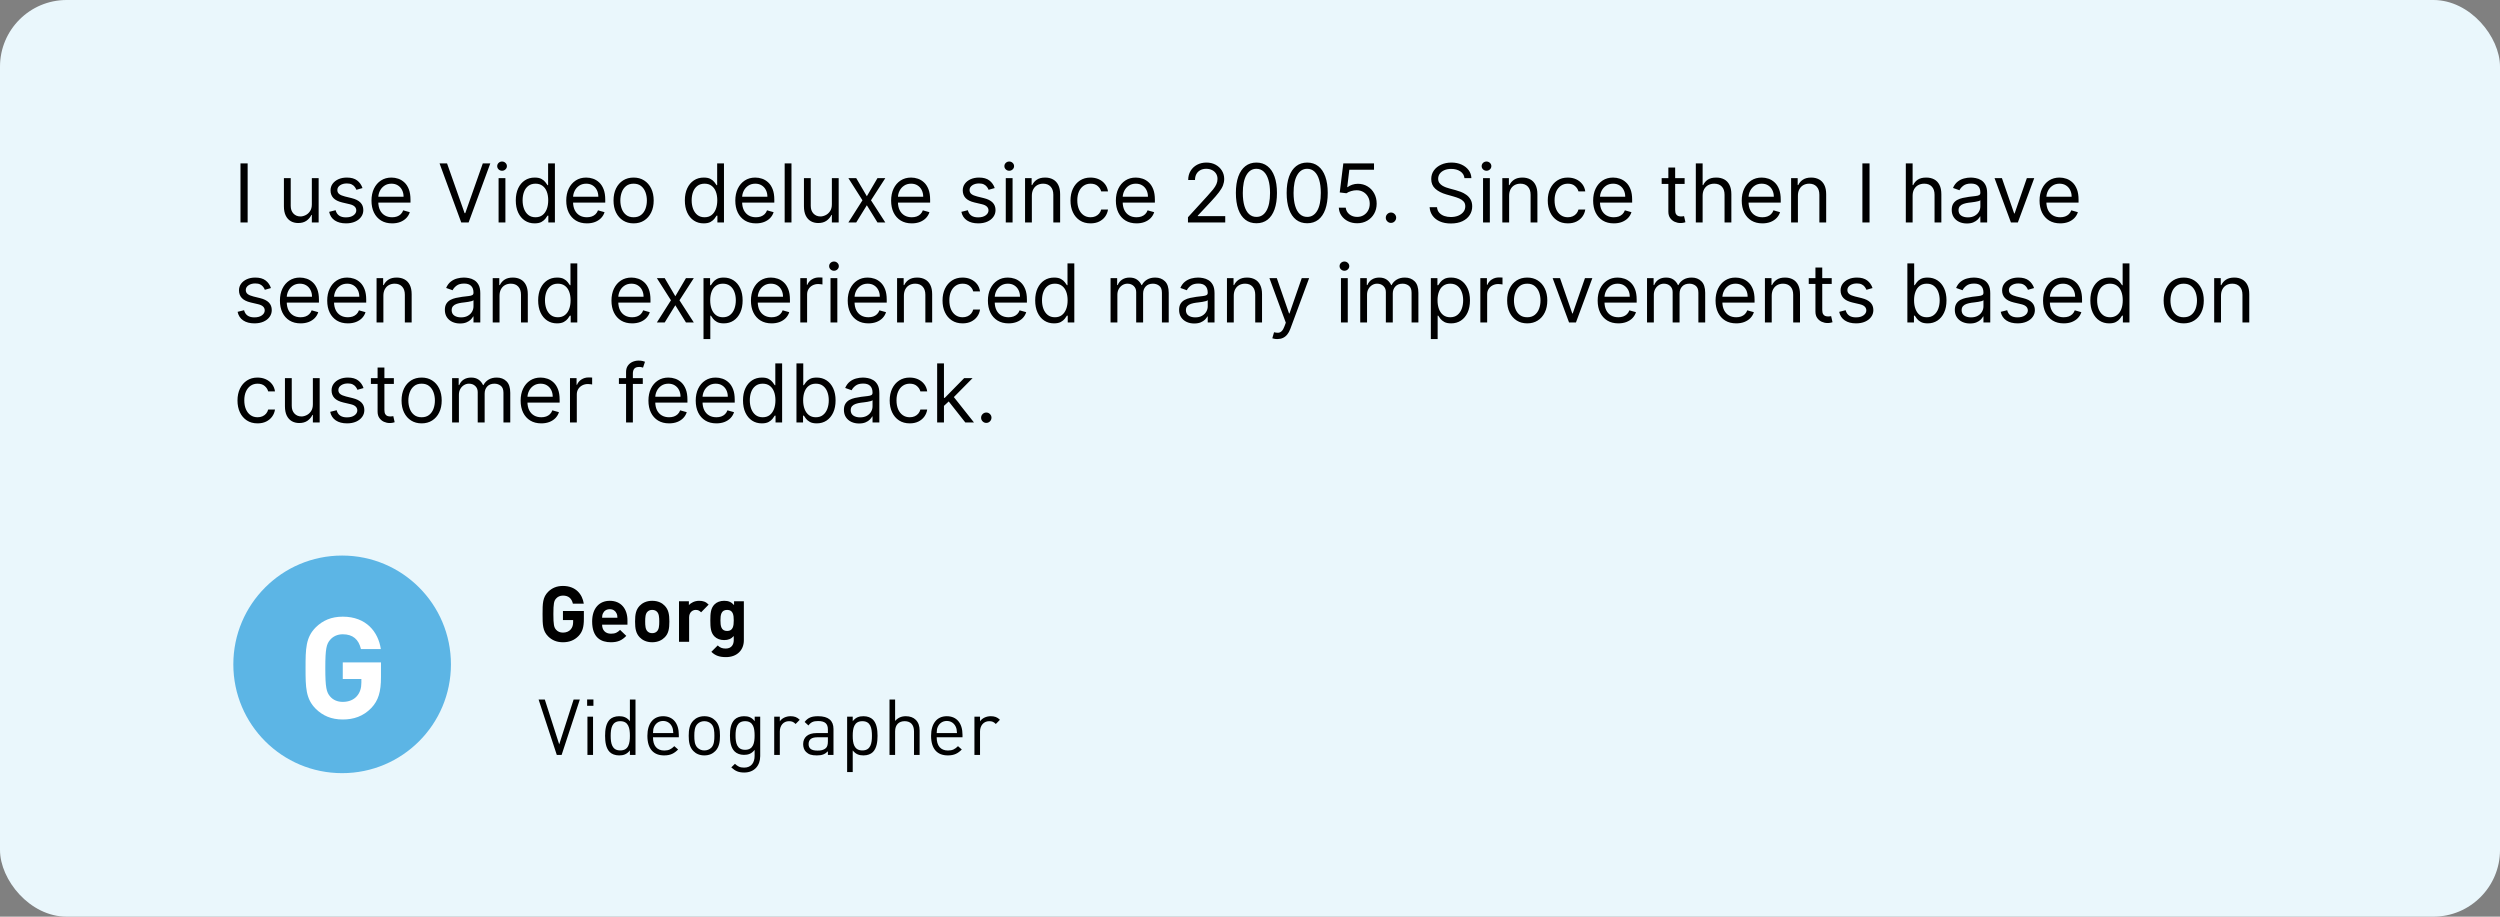 <?xml version="1.0" encoding="UTF-8"?>
<svg xmlns="http://www.w3.org/2000/svg" width="450" height="165" viewBox="0 0 450 165" fill="none">
  <rect x="0" y="0" width="450" height="165" fill="#808080" stroke="none"/>
  <g clip-path="url(#clip0_10851_1747)">
    <rect width="450" height="165" rx="12" fill="#EAF7FC"></rect>
    <path d="M44.576 29.406V40.041H43.288V29.406H44.576ZM56.131 36.78V32.065H57.356V40.041H56.131V38.691H56.048C55.861 39.096 55.57 39.44 55.175 39.724C54.781 40.005 54.282 40.145 53.68 40.145C53.181 40.145 52.738 40.036 52.35 39.818C51.963 39.596 51.658 39.264 51.437 38.821C51.215 38.374 51.104 37.812 51.104 37.133V32.065H52.33V37.05C52.33 37.632 52.492 38.096 52.818 38.442C53.147 38.788 53.566 38.961 54.075 38.961C54.379 38.961 54.689 38.883 55.004 38.727C55.322 38.572 55.589 38.333 55.804 38.011C56.022 37.689 56.131 37.279 56.131 36.78ZM65.251 33.851L64.15 34.163C64.081 33.979 63.978 33.801 63.843 33.628C63.712 33.451 63.532 33.306 63.303 33.192C63.075 33.078 62.782 33.02 62.426 33.02C61.938 33.02 61.531 33.133 61.205 33.358C60.883 33.58 60.722 33.862 60.722 34.204C60.722 34.509 60.833 34.75 61.055 34.926C61.276 35.103 61.623 35.25 62.093 35.367L63.277 35.658C63.99 35.831 64.522 36.096 64.871 36.453C65.221 36.806 65.396 37.261 65.396 37.819C65.396 38.276 65.264 38.684 65.001 39.044C64.742 39.404 64.378 39.688 63.911 39.896C63.444 40.103 62.9 40.207 62.28 40.207C61.467 40.207 60.794 40.031 60.26 39.678C59.727 39.324 59.39 38.809 59.248 38.13L60.411 37.839C60.522 38.269 60.731 38.59 61.039 38.805C61.351 39.02 61.758 39.127 62.26 39.127C62.831 39.127 63.284 39.006 63.62 38.764C63.959 38.518 64.129 38.224 64.129 37.881C64.129 37.604 64.032 37.372 63.838 37.185C63.644 36.995 63.347 36.853 62.945 36.759L61.616 36.448C60.885 36.275 60.349 36.006 60.006 35.643C59.667 35.276 59.497 34.817 59.497 34.267C59.497 33.817 59.623 33.419 59.876 33.072C60.132 32.726 60.48 32.454 60.92 32.257C61.363 32.06 61.865 31.961 62.426 31.961C63.215 31.961 63.835 32.134 64.285 32.48C64.738 32.827 65.06 33.283 65.251 33.851ZM70.585 40.207C69.816 40.207 69.153 40.038 68.596 39.698C68.042 39.356 67.615 38.878 67.313 38.265C67.016 37.649 66.867 36.932 66.867 36.115C66.867 35.298 67.016 34.578 67.313 33.955C67.615 33.328 68.034 32.84 68.57 32.491C69.11 32.138 69.74 31.961 70.46 31.961C70.876 31.961 71.286 32.03 71.691 32.169C72.096 32.307 72.465 32.532 72.797 32.844C73.129 33.152 73.394 33.56 73.591 34.069C73.789 34.578 73.888 35.205 73.888 35.949V36.468H67.739V35.409H72.641C72.641 34.959 72.551 34.557 72.371 34.204C72.195 33.851 71.942 33.573 71.613 33.368C71.288 33.164 70.903 33.062 70.46 33.062C69.972 33.062 69.55 33.183 69.193 33.425C68.84 33.664 68.568 33.976 68.378 34.36C68.188 34.744 68.092 35.156 68.092 35.596V36.302C68.092 36.905 68.196 37.415 68.404 37.834C68.615 38.249 68.908 38.566 69.281 38.784C69.655 38.999 70.09 39.106 70.585 39.106C70.907 39.106 71.198 39.061 71.457 38.971C71.72 38.878 71.947 38.739 72.138 38.556C72.328 38.369 72.475 38.137 72.579 37.86L73.763 38.192C73.638 38.594 73.429 38.947 73.135 39.252C72.84 39.553 72.477 39.788 72.044 39.958C71.611 40.124 71.125 40.207 70.585 40.207ZM80.467 29.406L83.624 38.359H83.749L86.906 29.406H88.256L84.351 40.041H83.022L79.117 29.406H80.467ZM89.746 40.041V32.065H90.972V40.041H89.746ZM90.369 30.736C90.13 30.736 89.924 30.654 89.751 30.491C89.582 30.329 89.497 30.133 89.497 29.905C89.497 29.676 89.582 29.481 89.751 29.318C89.924 29.155 90.13 29.074 90.369 29.074C90.608 29.074 90.812 29.155 90.982 29.318C91.155 29.481 91.242 29.676 91.242 29.905C91.242 30.133 91.155 30.329 90.982 30.491C90.812 30.654 90.608 30.736 90.369 30.736ZM96.228 40.207C95.563 40.207 94.977 40.039 94.468 39.703C93.959 39.364 93.561 38.886 93.273 38.27C92.986 37.651 92.842 36.918 92.842 36.074C92.842 35.236 92.986 34.509 93.273 33.893C93.561 33.277 93.96 32.801 94.473 32.465C94.985 32.129 95.577 31.961 96.249 31.961C96.768 31.961 97.178 32.048 97.48 32.221C97.784 32.39 98.016 32.584 98.175 32.802C98.338 33.017 98.464 33.194 98.554 33.332H98.658V29.406H99.884V40.041H98.7V38.816H98.554C98.464 38.961 98.336 39.144 98.17 39.366C98.004 39.584 97.767 39.78 97.459 39.953C97.151 40.122 96.74 40.207 96.228 40.207ZM96.394 39.106C96.886 39.106 97.301 38.978 97.641 38.722C97.98 38.462 98.238 38.104 98.414 37.647C98.591 37.187 98.679 36.655 98.679 36.053C98.679 35.458 98.593 34.937 98.419 34.49C98.246 34.04 97.99 33.69 97.651 33.441C97.312 33.188 96.893 33.062 96.394 33.062C95.875 33.062 95.442 33.195 95.096 33.462C94.753 33.725 94.495 34.083 94.322 34.537C94.153 34.987 94.068 35.492 94.068 36.053C94.068 36.621 94.154 37.136 94.328 37.6C94.504 38.061 94.764 38.428 95.106 38.701C95.453 38.971 95.882 39.106 96.394 39.106ZM105.643 40.207C104.874 40.207 104.211 40.038 103.654 39.698C103.1 39.356 102.672 38.878 102.371 38.265C102.073 37.649 101.924 36.932 101.924 36.115C101.924 35.298 102.073 34.578 102.371 33.955C102.672 33.328 103.091 32.84 103.628 32.491C104.168 32.138 104.798 31.961 105.518 31.961C105.933 31.961 106.344 32.03 106.749 32.169C107.154 32.307 107.522 32.532 107.855 32.844C108.187 33.152 108.452 33.56 108.649 34.069C108.846 34.578 108.945 35.205 108.945 35.949V36.468H102.797V35.409H107.699C107.699 34.959 107.609 34.557 107.429 34.204C107.252 33.851 107 33.573 106.671 33.368C106.345 33.164 105.961 33.062 105.518 33.062C105.03 33.062 104.607 33.183 104.251 33.425C103.898 33.664 103.626 33.976 103.436 34.36C103.245 34.744 103.15 35.156 103.15 35.596V36.302C103.15 36.905 103.254 37.415 103.462 37.834C103.673 38.249 103.965 38.566 104.339 38.784C104.713 38.999 105.147 39.106 105.643 39.106C105.964 39.106 106.255 39.061 106.515 38.971C106.778 38.878 107.005 38.739 107.195 38.556C107.386 38.369 107.533 38.137 107.637 37.86L108.82 38.192C108.696 38.594 108.486 38.947 108.192 39.252C107.898 39.553 107.534 39.788 107.102 39.958C106.669 40.124 106.183 40.207 105.643 40.207ZM114.05 40.207C113.33 40.207 112.698 40.036 112.154 39.693C111.614 39.35 111.192 38.871 110.887 38.255C110.586 37.639 110.435 36.918 110.435 36.094C110.435 35.264 110.586 34.538 110.887 33.919C111.192 33.299 111.614 32.818 112.154 32.475C112.698 32.132 113.33 31.961 114.05 31.961C114.77 31.961 115.4 32.132 115.94 32.475C116.483 32.818 116.906 33.299 117.207 33.919C117.511 34.538 117.664 35.264 117.664 36.094C117.664 36.918 117.511 37.639 117.207 38.255C116.906 38.871 116.483 39.35 115.94 39.693C115.4 40.036 114.77 40.207 114.05 40.207ZM114.05 39.106C114.597 39.106 115.047 38.966 115.4 38.686C115.753 38.405 116.014 38.037 116.184 37.58C116.353 37.123 116.438 36.628 116.438 36.094C116.438 35.561 116.353 35.065 116.184 34.604C116.014 34.144 115.753 33.772 115.4 33.488C115.047 33.204 114.597 33.062 114.05 33.062C113.503 33.062 113.053 33.204 112.699 33.488C112.346 33.772 112.085 34.144 111.915 34.604C111.746 35.065 111.661 35.561 111.661 36.094C111.661 36.628 111.746 37.123 111.915 37.58C112.085 38.037 112.346 38.405 112.699 38.686C113.053 38.966 113.503 39.106 114.05 39.106ZM126.659 40.207C125.994 40.207 125.407 40.039 124.899 39.703C124.39 39.364 123.992 38.886 123.704 38.27C123.417 37.651 123.273 36.918 123.273 36.074C123.273 35.236 123.417 34.509 123.704 33.893C123.992 33.277 124.391 32.801 124.904 32.465C125.416 32.129 126.008 31.961 126.68 31.961C127.199 31.961 127.609 32.048 127.91 32.221C128.215 32.39 128.447 32.584 128.606 32.802C128.769 33.017 128.895 33.194 128.985 33.332H129.089V29.406H130.315V40.041H129.131V38.816H128.985C128.895 38.961 128.767 39.144 128.601 39.366C128.435 39.584 128.198 39.78 127.89 39.953C127.582 40.122 127.171 40.207 126.659 40.207ZM126.825 39.106C127.317 39.106 127.732 38.978 128.071 38.722C128.411 38.462 128.669 38.104 128.845 37.647C129.022 37.187 129.11 36.655 129.11 36.053C129.11 35.458 129.023 34.937 128.85 34.49C128.677 34.04 128.421 33.69 128.082 33.441C127.742 33.188 127.324 33.062 126.825 33.062C126.306 33.062 125.873 33.195 125.527 33.462C125.184 33.725 124.926 34.083 124.753 34.537C124.584 34.987 124.499 35.492 124.499 36.053C124.499 36.621 124.585 37.136 124.758 37.6C124.935 38.061 125.195 38.428 125.537 38.701C125.883 38.971 126.313 39.106 126.825 39.106ZM136.073 40.207C135.305 40.207 134.642 40.038 134.085 39.698C133.531 39.356 133.103 38.878 132.802 38.265C132.504 37.649 132.355 36.932 132.355 36.115C132.355 35.298 132.504 34.578 132.802 33.955C133.103 33.328 133.522 32.84 134.059 32.491C134.599 32.138 135.229 31.961 135.949 31.961C136.364 31.961 136.774 32.03 137.179 32.169C137.585 32.307 137.953 32.532 138.286 32.844C138.618 33.152 138.883 33.56 139.08 34.069C139.277 34.578 139.376 35.205 139.376 35.949V36.468H133.228V35.409H138.13C138.13 34.959 138.04 34.557 137.86 34.204C137.683 33.851 137.43 33.573 137.102 33.368C136.776 33.164 136.392 33.062 135.949 33.062C135.461 33.062 135.038 33.183 134.682 33.425C134.329 33.664 134.057 33.976 133.866 34.36C133.676 34.744 133.581 35.156 133.581 35.596V36.302C133.581 36.905 133.685 37.415 133.892 37.834C134.104 38.249 134.396 38.566 134.77 38.784C135.144 38.999 135.578 39.106 136.073 39.106C136.395 39.106 136.686 39.061 136.946 38.971C137.209 38.878 137.436 38.739 137.626 38.556C137.816 38.369 137.964 38.137 138.067 37.86L139.251 38.192C139.127 38.594 138.917 38.947 138.623 39.252C138.329 39.553 137.965 39.788 137.533 39.958C137.1 40.124 136.613 40.207 136.073 40.207ZM142.466 29.406V40.041H141.24V29.406H142.466ZM149.737 36.78V32.065H150.962V40.041H149.737V38.691H149.654C149.467 39.096 149.176 39.44 148.781 39.724C148.387 40.005 147.888 40.145 147.286 40.145C146.787 40.145 146.344 40.036 145.957 39.818C145.569 39.596 145.264 39.264 145.043 38.821C144.821 38.374 144.71 37.812 144.71 37.133V32.065H145.936V37.05C145.936 37.632 146.098 38.096 146.424 38.442C146.753 38.788 147.172 38.961 147.681 38.961C147.985 38.961 148.295 38.883 148.61 38.727C148.929 38.572 149.195 38.333 149.41 38.011C149.628 37.689 149.737 37.279 149.737 36.78ZM154.121 32.065L156.032 35.326L157.943 32.065H159.355L156.78 36.053L159.355 40.041H157.943L156.032 36.946L154.121 40.041H152.708L155.243 36.053L152.708 32.065H154.121ZM164.12 40.207C163.351 40.207 162.688 40.038 162.131 39.698C161.577 39.356 161.149 38.878 160.848 38.265C160.55 37.649 160.402 36.932 160.402 36.115C160.402 35.298 160.55 34.578 160.848 33.955C161.149 33.328 161.568 32.84 162.105 32.491C162.645 32.138 163.275 31.961 163.995 31.961C164.41 31.961 164.821 32.03 165.226 32.169C165.631 32.307 165.999 32.532 166.332 32.844C166.664 33.152 166.929 33.56 167.126 34.069C167.323 34.578 167.422 35.205 167.422 35.949V36.468H161.274V35.409H166.176C166.176 34.959 166.086 34.557 165.906 34.204C165.729 33.851 165.477 33.573 165.148 33.368C164.822 33.164 164.438 33.062 163.995 33.062C163.507 33.062 163.084 33.183 162.728 33.425C162.375 33.664 162.103 33.976 161.913 34.36C161.722 34.744 161.627 35.156 161.627 35.596V36.302C161.627 36.905 161.731 37.415 161.939 37.834C162.15 38.249 162.442 38.566 162.816 38.784C163.19 38.999 163.624 39.106 164.12 39.106C164.441 39.106 164.732 39.061 164.992 38.971C165.255 38.878 165.482 38.739 165.672 38.556C165.863 38.369 166.01 38.137 166.114 37.86L167.298 38.192C167.173 38.594 166.963 38.947 166.669 39.252C166.375 39.553 166.011 39.788 165.579 39.958C165.146 40.124 164.66 40.207 164.12 40.207ZM179.049 33.851L177.948 34.163C177.879 33.979 177.776 33.801 177.641 33.628C177.51 33.451 177.33 33.306 177.101 33.192C176.873 33.078 176.58 33.02 176.224 33.02C175.736 33.02 175.329 33.133 175.004 33.358C174.682 33.58 174.521 33.862 174.521 34.204C174.521 34.509 174.631 34.75 174.853 34.926C175.075 35.103 175.421 35.25 175.892 35.367L177.075 35.658C177.789 35.831 178.32 36.096 178.67 36.453C179.019 36.806 179.194 37.261 179.194 37.819C179.194 38.276 179.063 38.684 178.799 39.044C178.54 39.404 178.176 39.688 177.709 39.896C177.242 40.103 176.698 40.207 176.078 40.207C175.265 40.207 174.592 40.031 174.058 39.678C173.525 39.324 173.188 38.809 173.046 38.13L174.209 37.839C174.32 38.269 174.529 38.59 174.837 38.805C175.149 39.02 175.556 39.127 176.058 39.127C176.629 39.127 177.082 39.006 177.418 38.764C177.757 38.518 177.927 38.224 177.927 37.881C177.927 37.604 177.83 37.372 177.636 37.185C177.442 36.995 177.145 36.853 176.743 36.759L175.414 36.448C174.683 36.275 174.147 36.006 173.804 35.643C173.465 35.276 173.295 34.817 173.295 34.267C173.295 33.817 173.421 33.419 173.674 33.072C173.93 32.726 174.278 32.454 174.718 32.257C175.161 32.06 175.663 31.961 176.224 31.961C177.013 31.961 177.633 32.134 178.083 32.48C178.536 32.827 178.858 33.283 179.049 33.851ZM181.039 40.041V32.065H182.264V40.041H181.039ZM181.662 30.736C181.423 30.736 181.217 30.654 181.044 30.491C180.874 30.329 180.79 30.133 180.79 29.905C180.79 29.676 180.874 29.481 181.044 29.318C181.217 29.155 181.423 29.074 181.662 29.074C181.901 29.074 182.105 29.155 182.275 29.318C182.448 29.481 182.534 29.676 182.534 29.905C182.534 30.133 182.448 30.329 182.275 30.491C182.105 30.654 181.901 30.736 181.662 30.736ZM185.734 35.243V40.041H184.509V32.065H185.693V33.311H185.797C185.984 32.906 186.268 32.581 186.648 32.335C187.029 32.086 187.521 31.961 188.123 31.961C188.663 31.961 189.136 32.072 189.541 32.293C189.946 32.511 190.261 32.844 190.486 33.29C190.711 33.733 190.823 34.294 190.823 34.973V40.041H189.598V35.056C189.598 34.429 189.435 33.941 189.11 33.592C188.784 33.239 188.338 33.062 187.77 33.062C187.379 33.062 187.029 33.147 186.721 33.316C186.416 33.486 186.176 33.733 185.999 34.059C185.823 34.384 185.734 34.779 185.734 35.243ZM196.303 40.207C195.555 40.207 194.911 40.031 194.371 39.678C193.831 39.324 193.416 38.838 193.125 38.218C192.834 37.599 192.689 36.891 192.689 36.094C192.689 35.284 192.838 34.57 193.135 33.95C193.437 33.327 193.855 32.84 194.392 32.491C194.932 32.138 195.562 31.961 196.282 31.961C196.843 31.961 197.348 32.065 197.799 32.273C198.249 32.48 198.617 32.771 198.905 33.145C199.192 33.519 199.37 33.955 199.439 34.454H198.214C198.12 34.09 197.913 33.768 197.591 33.488C197.272 33.204 196.843 33.062 196.303 33.062C195.825 33.062 195.406 33.187 195.046 33.436C194.69 33.682 194.411 34.029 194.21 34.48C194.013 34.926 193.914 35.451 193.914 36.053C193.914 36.669 194.011 37.206 194.205 37.663C194.402 38.12 194.679 38.474 195.036 38.727C195.396 38.98 195.818 39.106 196.303 39.106C196.621 39.106 196.911 39.051 197.17 38.94C197.43 38.829 197.65 38.67 197.83 38.462C198.01 38.255 198.138 38.005 198.214 37.715H199.439C199.37 38.185 199.199 38.609 198.925 38.987C198.655 39.361 198.297 39.658 197.85 39.88C197.407 40.098 196.892 40.207 196.303 40.207ZM204.575 40.207C203.807 40.207 203.144 40.038 202.586 39.698C202.032 39.356 201.605 38.878 201.304 38.265C201.006 37.649 200.857 36.932 200.857 36.115C200.857 35.298 201.006 34.578 201.304 33.955C201.605 33.328 202.024 32.84 202.56 32.491C203.1 32.138 203.73 31.961 204.45 31.961C204.866 31.961 205.276 32.03 205.681 32.169C206.086 32.307 206.455 32.532 206.787 32.844C207.12 33.152 207.384 33.56 207.582 34.069C207.779 34.578 207.878 35.205 207.878 35.949V36.468H201.729V35.409H206.631C206.631 34.959 206.541 34.557 206.361 34.204C206.185 33.851 205.932 33.573 205.603 33.368C205.278 33.164 204.894 33.062 204.45 33.062C203.962 33.062 203.54 33.183 203.183 33.425C202.83 33.664 202.559 33.976 202.368 34.36C202.178 34.744 202.083 35.156 202.083 35.596V36.302C202.083 36.905 202.186 37.415 202.394 37.834C202.605 38.249 202.898 38.566 203.272 38.784C203.646 38.999 204.08 39.106 204.575 39.106C204.897 39.106 205.188 39.061 205.447 38.971C205.711 38.878 205.937 38.739 206.128 38.556C206.318 38.369 206.465 38.137 206.569 37.86L207.753 38.192C207.628 38.594 207.419 38.947 207.125 39.252C206.83 39.553 206.467 39.788 206.034 39.958C205.601 40.124 205.115 40.207 204.575 40.207ZM213.834 40.041V39.106L217.344 35.264C217.756 34.814 218.095 34.422 218.362 34.09C218.628 33.754 218.826 33.439 218.954 33.145C219.085 32.847 219.151 32.536 219.151 32.21C219.151 31.836 219.061 31.513 218.881 31.239C218.705 30.966 218.462 30.755 218.154 30.606C217.846 30.457 217.5 30.383 217.116 30.383C216.707 30.383 216.351 30.467 216.046 30.637C215.745 30.803 215.511 31.037 215.345 31.338C215.182 31.639 215.101 31.992 215.101 32.397H213.875C213.875 31.774 214.019 31.227 214.306 30.756C214.594 30.285 214.985 29.919 215.48 29.655C215.978 29.392 216.537 29.261 217.157 29.261C217.78 29.261 218.332 29.392 218.814 29.655C219.295 29.919 219.672 30.273 219.946 30.72C220.219 31.167 220.356 31.663 220.356 32.21C220.356 32.602 220.285 32.984 220.143 33.358C220.004 33.728 219.762 34.142 219.416 34.599C219.073 35.053 218.597 35.606 217.988 36.261L215.599 38.816V38.899H220.543V40.041H213.834ZM226.156 40.186C225.374 40.186 224.707 39.974 224.157 39.548C223.607 39.118 223.186 38.497 222.895 37.684C222.604 36.867 222.459 35.88 222.459 34.724C222.459 33.574 222.604 32.593 222.895 31.779C223.189 30.962 223.612 30.339 224.162 29.91C224.716 29.477 225.381 29.261 226.156 29.261C226.932 29.261 227.595 29.477 228.145 29.91C228.699 30.339 229.121 30.962 229.412 31.779C229.706 32.593 229.853 33.574 229.853 34.724C229.853 35.88 229.708 36.867 229.417 37.684C229.126 38.497 228.706 39.118 228.155 39.548C227.605 39.974 226.939 40.186 226.156 40.186ZM226.156 39.044C226.932 39.044 227.534 38.67 227.963 37.922C228.393 37.175 228.607 36.108 228.607 34.724C228.607 33.803 228.509 33.019 228.311 32.371C228.117 31.724 227.837 31.231 227.47 30.891C227.106 30.552 226.669 30.383 226.156 30.383C225.388 30.383 224.787 30.762 224.354 31.52C223.922 32.274 223.705 33.342 223.705 34.724C223.705 35.645 223.802 36.427 223.996 37.071C224.19 37.715 224.469 38.205 224.832 38.54C225.199 38.876 225.64 39.044 226.156 39.044ZM235.295 40.186C234.513 40.186 233.847 39.974 233.296 39.548C232.746 39.118 232.325 38.497 232.034 37.684C231.744 36.867 231.598 35.88 231.598 34.724C231.598 33.574 231.744 32.593 232.034 31.779C232.329 30.962 232.751 30.339 233.301 29.91C233.855 29.477 234.52 29.261 235.295 29.261C236.071 29.261 236.734 29.477 237.284 29.91C237.838 30.339 238.261 30.962 238.551 31.779C238.846 32.593 238.993 33.574 238.993 34.724C238.993 35.88 238.847 36.867 238.557 37.684C238.266 38.497 237.845 39.118 237.295 39.548C236.744 39.974 236.078 40.186 235.295 40.186ZM235.295 39.044C236.071 39.044 236.673 38.67 237.103 37.922C237.532 37.175 237.746 36.108 237.746 34.724C237.746 33.803 237.648 33.019 237.45 32.371C237.257 31.724 236.976 31.231 236.609 30.891C236.246 30.552 235.808 30.383 235.295 30.383C234.527 30.383 233.926 30.762 233.494 31.52C233.061 32.274 232.844 33.342 232.844 34.724C232.844 35.645 232.941 36.427 233.135 37.071C233.329 37.715 233.608 38.205 233.971 38.54C234.338 38.876 234.78 39.044 235.295 39.044ZM244.289 40.186C243.68 40.186 243.131 40.065 242.643 39.823C242.155 39.581 241.764 39.248 241.47 38.826C241.175 38.404 241.014 37.922 240.987 37.382H242.233C242.281 37.864 242.5 38.262 242.887 38.577C243.278 38.888 243.746 39.044 244.289 39.044C244.726 39.044 245.113 38.942 245.452 38.738C245.795 38.533 246.064 38.253 246.257 37.896C246.455 37.536 246.553 37.13 246.553 36.676C246.553 36.212 246.451 35.798 246.247 35.435C246.046 35.068 245.769 34.779 245.416 34.568C245.063 34.357 244.66 34.249 244.206 34.246C243.881 34.242 243.547 34.293 243.204 34.397C242.861 34.497 242.579 34.627 242.358 34.786L241.153 34.641L241.797 29.406H247.322V30.549H242.877L242.503 33.685H242.565C242.783 33.512 243.057 33.368 243.386 33.254C243.715 33.14 244.057 33.083 244.414 33.083C245.065 33.083 245.645 33.239 246.154 33.55C246.666 33.858 247.067 34.281 247.358 34.817C247.652 35.354 247.8 35.966 247.8 36.655C247.8 37.334 247.647 37.94 247.343 38.473C247.041 39.002 246.626 39.421 246.096 39.729C245.567 40.034 244.964 40.186 244.289 40.186ZM250.377 40.124C250.12 40.124 249.901 40.032 249.717 39.849C249.534 39.665 249.442 39.446 249.442 39.189C249.442 38.933 249.534 38.713 249.717 38.53C249.901 38.346 250.12 38.255 250.377 38.255C250.633 38.255 250.853 38.346 251.036 38.53C251.219 38.713 251.311 38.933 251.311 39.189C251.311 39.359 251.268 39.515 251.181 39.657C251.098 39.799 250.986 39.913 250.844 39.999C250.705 40.083 250.55 40.124 250.377 40.124ZM263.605 32.065C263.543 31.539 263.29 31.13 262.847 30.839C262.404 30.549 261.86 30.403 261.216 30.403C260.746 30.403 260.334 30.479 259.981 30.632C259.631 30.784 259.357 30.994 259.16 31.26C258.966 31.527 258.869 31.829 258.869 32.169C258.869 32.453 258.937 32.697 259.072 32.901C259.21 33.102 259.387 33.27 259.601 33.405C259.816 33.536 260.041 33.645 260.277 33.732C260.512 33.815 260.728 33.882 260.926 33.934L262.006 34.225C262.283 34.298 262.591 34.398 262.93 34.526C263.273 34.654 263.6 34.829 263.911 35.051C264.227 35.269 264.486 35.549 264.69 35.892C264.895 36.235 264.997 36.655 264.997 37.154C264.997 37.728 264.846 38.248 264.545 38.712C264.247 39.176 263.811 39.544 263.236 39.818C262.665 40.091 261.971 40.228 261.154 40.228C260.393 40.228 259.733 40.105 259.176 39.859C258.622 39.614 258.186 39.271 257.867 38.831C257.552 38.391 257.374 37.881 257.332 37.299H258.662C258.696 37.701 258.831 38.033 259.067 38.296C259.305 38.556 259.607 38.75 259.97 38.878C260.337 39.002 260.732 39.065 261.154 39.065C261.646 39.065 262.087 38.985 262.478 38.826C262.869 38.663 263.179 38.438 263.408 38.151C263.636 37.86 263.751 37.521 263.751 37.133C263.751 36.78 263.652 36.493 263.455 36.271C263.257 36.05 262.998 35.87 262.676 35.731C262.354 35.593 262.006 35.471 261.632 35.367L260.323 34.994C259.492 34.755 258.835 34.414 258.35 33.971C257.865 33.528 257.623 32.948 257.623 32.231C257.623 31.636 257.784 31.116 258.106 30.673C258.431 30.227 258.868 29.881 259.415 29.635C259.965 29.386 260.579 29.261 261.258 29.261C261.943 29.261 262.553 29.384 263.086 29.63C263.619 29.872 264.041 30.204 264.353 30.627C264.668 31.049 264.834 31.528 264.851 32.065H263.605ZM266.948 40.041V32.065H268.173V40.041H266.948ZM267.571 30.736C267.332 30.736 267.126 30.654 266.953 30.491C266.784 30.329 266.699 30.133 266.699 29.905C266.699 29.676 266.784 29.481 266.953 29.318C267.126 29.155 267.332 29.074 267.571 29.074C267.81 29.074 268.014 29.155 268.184 29.318C268.357 29.481 268.443 29.676 268.443 29.905C268.443 30.133 268.357 30.329 268.184 30.491C268.014 30.654 267.81 30.736 267.571 30.736ZM271.644 35.243V40.041H270.418V32.065H271.602V33.311H271.706C271.893 32.906 272.177 32.581 272.557 32.335C272.938 32.086 273.43 31.961 274.032 31.961C274.572 31.961 275.045 32.072 275.45 32.293C275.855 32.511 276.17 32.844 276.395 33.29C276.62 33.733 276.732 34.294 276.732 34.973V40.041H275.507V35.056C275.507 34.429 275.344 33.941 275.019 33.592C274.693 33.239 274.247 33.062 273.679 33.062C273.288 33.062 272.938 33.147 272.63 33.316C272.325 33.486 272.085 33.733 271.908 34.059C271.732 34.384 271.644 34.779 271.644 35.243ZM282.212 40.207C281.464 40.207 280.82 40.031 280.28 39.678C279.74 39.324 279.325 38.838 279.034 38.218C278.743 37.599 278.598 36.891 278.598 36.094C278.598 35.284 278.747 34.57 279.044 33.95C279.346 33.327 279.765 32.84 280.301 32.491C280.841 32.138 281.471 31.961 282.191 31.961C282.752 31.961 283.258 32.065 283.708 32.273C284.158 32.48 284.526 32.771 284.814 33.145C285.101 33.519 285.279 33.955 285.349 34.454H284.123C284.03 34.09 283.822 33.768 283.5 33.488C283.181 33.204 282.752 33.062 282.212 33.062C281.734 33.062 281.315 33.187 280.955 33.436C280.599 33.682 280.32 34.029 280.119 34.48C279.922 34.926 279.823 35.451 279.823 36.053C279.823 36.669 279.92 37.206 280.114 37.663C280.312 38.12 280.588 38.474 280.945 38.727C281.305 38.98 281.727 39.106 282.212 39.106C282.531 39.106 282.82 39.051 283.079 38.94C283.339 38.829 283.559 38.67 283.739 38.462C283.919 38.255 284.047 38.005 284.123 37.715H285.349C285.279 38.185 285.108 38.609 284.834 38.987C284.564 39.361 284.206 39.658 283.76 39.88C283.316 40.098 282.801 40.207 282.212 40.207ZM290.484 40.207C289.716 40.207 289.053 40.038 288.495 39.698C287.941 39.356 287.514 38.878 287.213 38.265C286.915 37.649 286.766 36.932 286.766 36.115C286.766 35.298 286.915 34.578 287.213 33.955C287.514 33.328 287.933 32.84 288.469 32.491C289.009 32.138 289.639 31.961 290.36 31.961C290.775 31.961 291.185 32.03 291.59 32.169C291.995 32.307 292.364 32.532 292.696 32.844C293.029 33.152 293.293 33.56 293.491 34.069C293.688 34.578 293.787 35.205 293.787 35.949V36.468H287.639V35.409H292.54C292.54 34.959 292.45 34.557 292.27 34.204C292.094 33.851 291.841 33.573 291.512 33.368C291.187 33.164 290.803 33.062 290.36 33.062C289.871 33.062 289.449 33.183 289.092 33.425C288.739 33.664 288.468 33.976 288.277 34.36C288.087 34.744 287.992 35.156 287.992 35.596V36.302C287.992 36.905 288.095 37.415 288.303 37.834C288.514 38.249 288.807 38.566 289.181 38.784C289.555 38.999 289.989 39.106 290.484 39.106C290.806 39.106 291.097 39.061 291.357 38.971C291.62 38.878 291.846 38.739 292.037 38.556C292.227 38.369 292.374 38.137 292.478 37.86L293.662 38.192C293.537 38.594 293.328 38.947 293.034 39.252C292.74 39.553 292.376 39.788 291.943 39.958C291.511 40.124 291.024 40.207 290.484 40.207ZM303.232 32.065V33.103H299.099V32.065H303.232ZM300.304 30.154H301.529V37.756C301.529 38.102 301.579 38.362 301.68 38.535C301.784 38.705 301.915 38.819 302.074 38.878C302.237 38.933 302.408 38.961 302.588 38.961C302.723 38.961 302.834 38.954 302.921 38.94C303.007 38.923 303.077 38.909 303.129 38.899L303.378 39.999C303.295 40.031 303.179 40.062 303.03 40.093C302.881 40.128 302.692 40.145 302.464 40.145C302.118 40.145 301.778 40.07 301.446 39.922C301.117 39.773 300.844 39.546 300.626 39.241C300.411 38.937 300.304 38.552 300.304 38.089V30.154ZM306.473 35.243V40.041H305.247V29.406H306.473V33.311H306.577C306.763 32.899 307.044 32.572 307.418 32.33C307.795 32.084 308.297 31.961 308.924 31.961C309.467 31.961 309.943 32.07 310.352 32.288C310.76 32.503 311.077 32.834 311.302 33.28C311.53 33.723 311.645 34.287 311.645 34.973V40.041H310.419V35.056C310.419 34.422 310.255 33.933 309.926 33.586C309.6 33.237 309.149 33.062 308.571 33.062C308.169 33.062 307.809 33.147 307.49 33.316C307.175 33.486 306.926 33.733 306.743 34.059C306.563 34.384 306.473 34.779 306.473 35.243ZM317.231 40.207C316.462 40.207 315.799 40.038 315.242 39.698C314.688 39.356 314.261 38.878 313.959 38.265C313.662 37.649 313.513 36.932 313.513 36.115C313.513 35.298 313.662 34.578 313.959 33.955C314.261 33.328 314.679 32.84 315.216 32.491C315.756 32.138 316.386 31.961 317.106 31.961C317.522 31.961 317.932 32.03 318.337 32.169C318.742 32.307 319.111 32.532 319.443 32.844C319.775 33.152 320.04 33.56 320.237 34.069C320.435 34.578 320.533 35.205 320.533 35.949V36.468H314.385V35.409H319.287C319.287 34.959 319.197 34.557 319.017 34.204C318.841 33.851 318.588 33.573 318.259 33.368C317.934 33.164 317.549 33.062 317.106 33.062C316.618 33.062 316.196 33.183 315.839 33.425C315.486 33.664 315.214 33.976 315.024 34.36C314.833 34.744 314.738 35.156 314.738 35.596V36.302C314.738 36.905 314.842 37.415 315.05 37.834C315.261 38.249 315.554 38.566 315.927 38.784C316.301 38.999 316.736 39.106 317.231 39.106C317.553 39.106 317.844 39.061 318.103 38.971C318.366 38.878 318.593 38.739 318.783 38.556C318.974 38.369 319.121 38.137 319.225 37.86L320.409 38.192C320.284 38.594 320.075 38.947 319.78 39.252C319.486 39.553 319.123 39.788 318.69 39.958C318.257 40.124 317.771 40.207 317.231 40.207ZM323.623 35.243V40.041H322.398V32.065H323.582V33.311H323.685C323.872 32.906 324.156 32.581 324.537 32.335C324.918 32.086 325.409 31.961 326.012 31.961C326.552 31.961 327.024 32.072 327.429 32.293C327.834 32.511 328.149 32.844 328.374 33.29C328.599 33.733 328.712 34.294 328.712 34.973V40.041H327.486V35.056C327.486 34.429 327.324 33.941 326.998 33.592C326.673 33.239 326.226 33.062 325.659 33.062C325.267 33.062 324.918 33.147 324.61 33.316C324.305 33.486 324.064 33.733 323.888 34.059C323.711 34.384 323.623 34.779 323.623 35.243ZM336.518 29.406V40.041H335.23V29.406H336.518ZM344.272 35.243V40.041H343.047V29.406H344.272V33.311H344.376C344.563 32.899 344.843 32.572 345.217 32.33C345.595 32.084 346.096 31.961 346.723 31.961C347.267 31.961 347.743 32.07 348.151 32.288C348.56 32.503 348.876 32.834 349.101 33.28C349.33 33.723 349.444 34.287 349.444 34.973V40.041H348.219V35.056C348.219 34.422 348.054 33.933 347.725 33.586C347.4 33.237 346.948 33.062 346.37 33.062C345.968 33.062 345.608 33.147 345.29 33.316C344.975 33.486 344.726 33.733 344.542 34.059C344.362 34.384 344.272 34.779 344.272 35.243ZM354.033 40.228C353.528 40.228 353.069 40.133 352.657 39.942C352.245 39.748 351.918 39.47 351.676 39.106C351.433 38.739 351.312 38.296 351.312 37.777C351.312 37.32 351.402 36.95 351.582 36.666C351.762 36.378 352.003 36.153 352.304 35.991C352.605 35.828 352.938 35.707 353.301 35.627C353.668 35.544 354.037 35.478 354.407 35.43C354.892 35.367 355.285 35.321 355.586 35.29C355.89 35.255 356.112 35.198 356.25 35.118C356.392 35.039 356.463 34.9 356.463 34.703V34.661C356.463 34.149 356.323 33.751 356.043 33.467C355.766 33.183 355.345 33.041 354.781 33.041C354.196 33.041 353.737 33.169 353.405 33.425C353.073 33.682 352.839 33.955 352.704 34.246L351.541 33.831C351.748 33.346 352.025 32.968 352.372 32.698C352.721 32.425 353.102 32.235 353.514 32.127C353.929 32.017 354.338 31.961 354.739 31.961C354.996 31.961 355.29 31.992 355.622 32.054C355.958 32.113 356.282 32.236 356.593 32.423C356.908 32.61 357.17 32.892 357.377 33.27C357.585 33.647 357.689 34.152 357.689 34.786V40.041H356.463V38.961H356.401C356.318 39.134 356.18 39.319 355.986 39.517C355.792 39.714 355.534 39.882 355.212 40.02C354.89 40.159 354.497 40.228 354.033 40.228ZM354.22 39.127C354.705 39.127 355.113 39.032 355.446 38.842C355.781 38.651 356.034 38.405 356.204 38.104C356.377 37.803 356.463 37.486 356.463 37.154V36.032C356.411 36.094 356.297 36.152 356.121 36.204C355.948 36.252 355.747 36.295 355.518 36.333C355.293 36.368 355.073 36.399 354.859 36.427C354.648 36.451 354.476 36.472 354.345 36.489C354.026 36.531 353.729 36.598 353.452 36.692C353.178 36.782 352.957 36.918 352.787 37.102C352.621 37.282 352.538 37.528 352.538 37.839C352.538 38.265 352.695 38.587 353.01 38.805C353.329 39.02 353.732 39.127 354.22 39.127ZM366.162 32.065L363.213 40.041H361.966L359.017 32.065H360.346L362.548 38.421H362.631L364.833 32.065H366.162ZM370.838 40.207C370.07 40.207 369.407 40.038 368.849 39.698C368.296 39.356 367.868 38.878 367.567 38.265C367.269 37.649 367.12 36.932 367.12 36.115C367.12 35.298 367.269 34.578 367.567 33.955C367.868 33.328 368.287 32.84 368.823 32.491C369.364 32.138 369.994 31.961 370.714 31.961C371.129 31.961 371.539 32.03 371.944 32.169C372.349 32.307 372.718 32.532 373.05 32.844C373.383 33.152 373.648 33.56 373.845 34.069C374.042 34.578 374.141 35.205 374.141 35.949V36.468H367.993V35.409H372.895C372.895 34.959 372.805 34.557 372.625 34.204C372.448 33.851 372.195 33.573 371.866 33.368C371.541 33.164 371.157 33.062 370.714 33.062C370.226 33.062 369.803 33.183 369.447 33.425C369.094 33.664 368.822 33.976 368.631 34.36C368.441 34.744 368.346 35.156 368.346 35.596V36.302C368.346 36.905 368.45 37.415 368.657 37.834C368.868 38.249 369.161 38.566 369.535 38.784C369.909 38.999 370.343 39.106 370.838 39.106C371.16 39.106 371.451 39.061 371.711 38.971C371.974 38.878 372.201 38.739 372.391 38.556C372.581 38.369 372.728 38.137 372.832 37.86L374.016 38.192C373.892 38.594 373.682 38.947 373.388 39.252C373.094 39.553 372.73 39.788 372.297 39.958C371.865 40.124 371.378 40.207 370.838 40.207ZM48.771 51.851L47.67 52.163C47.601 51.979 47.499 51.801 47.364 51.628C47.233 51.451 47.053 51.306 46.824 51.192C46.596 51.078 46.303 51.02 45.947 51.02C45.458 51.02 45.052 51.133 44.726 51.358C44.404 51.58 44.243 51.862 44.243 52.204C44.243 52.509 44.354 52.75 44.576 52.926C44.797 53.103 45.143 53.25 45.614 53.367L46.798 53.658C47.511 53.831 48.043 54.096 48.392 54.453C48.742 54.806 48.917 55.261 48.917 55.819C48.917 56.276 48.785 56.684 48.522 57.044C48.263 57.404 47.899 57.688 47.432 57.896C46.964 58.103 46.421 58.207 45.801 58.207C44.988 58.207 44.314 58.031 43.781 57.678C43.248 57.324 42.91 56.809 42.769 56.13L43.932 55.839C44.042 56.269 44.252 56.59 44.56 56.805C44.872 57.02 45.278 57.127 45.78 57.127C46.352 57.127 46.805 57.006 47.141 56.764C47.48 56.518 47.65 56.224 47.65 55.881C47.65 55.604 47.553 55.372 47.359 55.185C47.165 54.995 46.867 54.853 46.466 54.759L45.136 54.448C44.406 54.275 43.869 54.006 43.527 53.643C43.187 53.276 43.018 52.817 43.018 52.267C43.018 51.817 43.144 51.419 43.397 51.072C43.653 50.726 44.001 50.454 44.441 50.257C44.884 50.06 45.386 49.961 45.947 49.961C46.736 49.961 47.355 50.134 47.806 50.48C48.259 50.827 48.581 51.283 48.771 51.851ZM54.106 58.207C53.337 58.207 52.674 58.038 52.117 57.698C51.563 57.356 51.135 56.878 50.834 56.265C50.536 55.649 50.388 54.932 50.388 54.115C50.388 53.298 50.536 52.578 50.834 51.955C51.135 51.328 51.554 50.84 52.091 50.491C52.631 50.138 53.261 49.961 53.981 49.961C54.396 49.961 54.807 50.03 55.212 50.169C55.617 50.307 55.985 50.532 56.318 50.844C56.65 51.152 56.915 51.56 57.112 52.069C57.31 52.578 57.408 53.205 57.408 53.949V54.468H51.26V53.409H56.162C56.162 52.959 56.072 52.557 55.892 52.204C55.715 51.851 55.463 51.573 55.134 51.368C54.808 51.164 54.424 51.062 53.981 51.062C53.493 51.062 53.071 51.183 52.714 51.425C52.361 51.664 52.089 51.976 51.899 52.36C51.708 52.744 51.613 53.156 51.613 53.596V54.302C51.613 54.905 51.717 55.415 51.925 55.834C52.136 56.249 52.428 56.566 52.802 56.784C53.176 56.999 53.611 57.106 54.106 57.106C54.428 57.106 54.718 57.061 54.978 56.971C55.241 56.878 55.468 56.739 55.658 56.556C55.849 56.369 55.996 56.137 56.1 55.86L57.284 56.192C57.159 56.594 56.95 56.947 56.655 57.252C56.361 57.553 55.998 57.788 55.565 57.958C55.132 58.124 54.646 58.207 54.106 58.207ZM62.617 58.207C61.848 58.207 61.185 58.038 60.628 57.698C60.074 57.356 59.646 56.878 59.345 56.265C59.047 55.649 58.899 54.932 58.899 54.115C58.899 53.298 59.047 52.578 59.345 51.955C59.646 51.328 60.065 50.84 60.602 50.491C61.142 50.138 61.772 49.961 62.492 49.961C62.907 49.961 63.318 50.03 63.723 50.169C64.128 50.307 64.496 50.532 64.829 50.844C65.161 51.152 65.426 51.56 65.623 52.069C65.82 52.578 65.919 53.205 65.919 53.949V54.468H59.771V53.409H64.673C64.673 52.959 64.583 52.557 64.403 52.204C64.226 51.851 63.974 51.573 63.645 51.368C63.319 51.164 62.935 51.062 62.492 51.062C62.004 51.062 61.581 51.183 61.225 51.425C60.872 51.664 60.6 51.976 60.41 52.36C60.219 52.744 60.124 53.156 60.124 53.596V54.302C60.124 54.905 60.228 55.415 60.436 55.834C60.647 56.249 60.939 56.566 61.313 56.784C61.687 56.999 62.121 57.106 62.617 57.106C62.938 57.106 63.229 57.061 63.489 56.971C63.752 56.878 63.979 56.739 64.169 56.556C64.36 56.369 64.507 56.137 64.611 55.86L65.794 56.192C65.67 56.594 65.46 56.947 65.166 57.252C64.872 57.553 64.508 57.788 64.076 57.958C63.643 58.124 63.157 58.207 62.617 58.207ZM69.009 53.243V58.041H67.783V50.065H68.967V51.311H69.071C69.258 50.906 69.542 50.581 69.923 50.335C70.304 50.086 70.795 49.961 71.397 49.961C71.938 49.961 72.41 50.072 72.815 50.293C73.22 50.511 73.535 50.844 73.76 51.29C73.985 51.733 74.098 52.294 74.098 52.973V58.041H72.872V53.056C72.872 52.429 72.71 51.941 72.384 51.592C72.059 51.239 71.612 51.062 71.044 51.062C70.653 51.062 70.304 51.147 69.996 51.316C69.691 51.486 69.45 51.733 69.274 52.059C69.097 52.384 69.009 52.779 69.009 53.243ZM82.797 58.228C82.291 58.228 81.833 58.133 81.421 57.942C81.009 57.748 80.682 57.47 80.439 57.106C80.197 56.739 80.076 56.296 80.076 55.777C80.076 55.32 80.166 54.95 80.346 54.666C80.526 54.378 80.767 54.153 81.068 53.991C81.369 53.828 81.701 53.707 82.065 53.627C82.432 53.544 82.8 53.478 83.171 53.43C83.656 53.367 84.048 53.321 84.35 53.29C84.654 53.255 84.876 53.198 85.014 53.118C85.156 53.039 85.227 52.9 85.227 52.703V52.661C85.227 52.149 85.087 51.751 84.807 51.467C84.53 51.183 84.109 51.041 83.545 51.041C82.96 51.041 82.501 51.169 82.169 51.425C81.836 51.682 81.603 51.955 81.468 52.246L80.304 51.831C80.512 51.346 80.789 50.968 81.135 50.698C81.485 50.425 81.866 50.235 82.278 50.127C82.693 50.017 83.102 49.961 83.503 49.961C83.759 49.961 84.054 49.992 84.386 50.054C84.722 50.113 85.045 50.236 85.357 50.423C85.672 50.61 85.933 50.892 86.141 51.27C86.349 51.647 86.453 52.152 86.453 52.786V58.041H85.227V56.961H85.165C85.082 57.134 84.943 57.319 84.749 57.517C84.556 57.714 84.298 57.882 83.976 58.02C83.654 58.159 83.261 58.228 82.797 58.228ZM82.984 57.127C83.469 57.127 83.877 57.032 84.209 56.842C84.545 56.651 84.798 56.405 84.968 56.104C85.141 55.803 85.227 55.486 85.227 55.154V54.032C85.175 54.094 85.061 54.152 84.884 54.204C84.711 54.252 84.511 54.295 84.282 54.333C84.057 54.368 83.837 54.399 83.623 54.427C83.411 54.451 83.24 54.472 83.109 54.489C82.79 54.531 82.492 54.598 82.215 54.692C81.942 54.782 81.72 54.918 81.551 55.102C81.385 55.282 81.301 55.528 81.301 55.839C81.301 56.265 81.459 56.587 81.774 56.805C82.093 57.02 82.496 57.127 82.984 57.127ZM89.915 53.243V58.041H88.689V50.065H89.873V51.311H89.977C90.164 50.906 90.448 50.581 90.829 50.335C91.21 50.086 91.701 49.961 92.304 49.961C92.844 49.961 93.316 50.072 93.721 50.293C94.126 50.511 94.441 50.844 94.666 51.29C94.891 51.733 95.004 52.294 95.004 52.973V58.041H93.778V53.056C93.778 52.429 93.616 51.941 93.29 51.592C92.965 51.239 92.518 51.062 91.951 51.062C91.559 51.062 91.21 51.147 90.902 51.316C90.597 51.486 90.356 51.733 90.18 52.059C90.003 52.384 89.915 52.779 89.915 53.243ZM100.255 58.207C99.59 58.207 99.004 58.039 98.495 57.703C97.986 57.364 97.588 56.886 97.3 56.27C97.013 55.651 96.869 54.918 96.869 54.074C96.869 53.236 97.013 52.509 97.3 51.893C97.588 51.277 97.987 50.801 98.5 50.465C99.012 50.129 99.604 49.961 100.276 49.961C100.795 49.961 101.205 50.048 101.506 50.221C101.811 50.39 102.043 50.584 102.202 50.802C102.365 51.017 102.491 51.194 102.581 51.332H102.685V47.406H103.911V58.041H102.727V56.816H102.581C102.491 56.961 102.363 57.144 102.197 57.366C102.031 57.584 101.794 57.78 101.486 57.953C101.178 58.122 100.767 58.207 100.255 58.207ZM100.421 57.106C100.913 57.106 101.328 56.978 101.667 56.722C102.007 56.462 102.265 56.104 102.441 55.647C102.618 55.187 102.706 54.655 102.706 54.053C102.706 53.458 102.619 52.937 102.446 52.49C102.273 52.04 102.017 51.69 101.678 51.441C101.339 51.188 100.92 51.062 100.421 51.062C99.902 51.062 99.469 51.195 99.123 51.462C98.78 51.725 98.522 52.083 98.349 52.537C98.18 52.987 98.095 53.492 98.095 54.053C98.095 54.621 98.181 55.136 98.355 55.6C98.531 56.061 98.791 56.428 99.133 56.701C99.48 56.971 99.909 57.106 100.421 57.106ZM113.782 58.207C113.014 58.207 112.351 58.038 111.793 57.698C111.239 57.356 110.812 56.878 110.511 56.265C110.213 55.649 110.064 54.932 110.064 54.115C110.064 53.298 110.213 52.578 110.511 51.955C110.812 51.328 111.231 50.84 111.767 50.491C112.307 50.138 112.937 49.961 113.658 49.961C114.073 49.961 114.483 50.03 114.888 50.169C115.293 50.307 115.662 50.532 115.994 50.844C116.327 51.152 116.591 51.56 116.789 52.069C116.986 52.578 117.085 53.205 117.085 53.949V54.468H110.937V53.409H115.839C115.839 52.959 115.749 52.557 115.568 52.204C115.392 51.851 115.139 51.573 114.81 51.368C114.485 51.164 114.101 51.062 113.658 51.062C113.169 51.062 112.747 51.183 112.391 51.425C112.037 51.664 111.766 51.976 111.575 52.36C111.385 52.744 111.29 53.156 111.29 53.596V54.302C111.29 54.905 111.394 55.415 111.601 55.834C111.812 56.249 112.105 56.566 112.479 56.784C112.853 56.999 113.287 57.106 113.782 57.106C114.104 57.106 114.395 57.061 114.655 56.971C114.918 56.878 115.144 56.739 115.335 56.556C115.525 56.369 115.672 56.137 115.776 55.86L116.96 56.192C116.836 56.594 116.626 56.947 116.332 57.252C116.038 57.553 115.674 57.788 115.241 57.958C114.809 58.124 114.322 58.207 113.782 58.207ZM119.649 50.065L121.56 53.326L123.471 50.065H124.883L122.307 54.053L124.883 58.041H123.471L121.56 54.946L119.649 58.041H118.236L120.77 54.053L118.236 50.065H119.649ZM126.632 61.032V50.065H127.816V51.332H127.961C128.051 51.194 128.176 51.017 128.335 50.802C128.498 50.584 128.73 50.39 129.031 50.221C129.335 50.048 129.747 49.961 130.267 49.961C130.938 49.961 131.53 50.129 132.043 50.465C132.555 50.801 132.955 51.277 133.242 51.893C133.529 52.509 133.673 53.236 133.673 54.074C133.673 54.918 133.529 55.651 133.242 56.27C132.955 56.886 132.557 57.364 132.048 57.703C131.539 58.039 130.952 58.207 130.287 58.207C129.775 58.207 129.365 58.122 129.057 57.953C128.749 57.78 128.511 57.584 128.345 57.366C128.179 57.144 128.051 56.961 127.961 56.816H127.857V61.032H126.632ZM127.836 54.053C127.836 54.655 127.925 55.187 128.101 55.647C128.278 56.104 128.536 56.462 128.875 56.722C129.214 56.978 129.63 57.106 130.121 57.106C130.634 57.106 131.061 56.971 131.404 56.701C131.75 56.428 132.01 56.061 132.183 55.6C132.359 55.136 132.448 54.621 132.448 54.053C132.448 53.492 132.361 52.987 132.188 52.537C132.018 52.083 131.76 51.725 131.414 51.462C131.071 51.195 130.64 51.062 130.121 51.062C129.623 51.062 129.204 51.188 128.865 51.441C128.525 51.69 128.269 52.04 128.096 52.49C127.923 52.937 127.836 53.458 127.836 54.053ZM138.887 58.207C138.118 58.207 137.455 58.038 136.898 57.698C136.344 57.356 135.916 56.878 135.615 56.265C135.317 55.649 135.169 54.932 135.169 54.115C135.169 53.298 135.317 52.578 135.615 51.955C135.916 51.328 136.335 50.84 136.872 50.491C137.412 50.138 138.042 49.961 138.762 49.961C139.177 49.961 139.588 50.03 139.993 50.169C140.398 50.307 140.766 50.532 141.099 50.844C141.431 51.152 141.696 51.56 141.893 52.069C142.091 52.578 142.189 53.205 142.189 53.949V54.468H136.041V53.409H140.943C140.943 52.959 140.853 52.557 140.673 52.204C140.496 51.851 140.244 51.573 139.915 51.368C139.589 51.164 139.205 51.062 138.762 51.062C138.274 51.062 137.852 51.183 137.495 51.425C137.142 51.664 136.87 51.976 136.68 52.36C136.489 52.744 136.394 53.156 136.394 53.596V54.302C136.394 54.905 136.498 55.415 136.706 55.834C136.917 56.249 137.209 56.566 137.583 56.784C137.957 56.999 138.392 57.106 138.887 57.106C139.209 57.106 139.499 57.061 139.759 56.971C140.022 56.878 140.249 56.739 140.439 56.556C140.63 56.369 140.777 56.137 140.881 55.86L142.065 56.192C141.94 56.594 141.73 56.947 141.436 57.252C141.142 57.553 140.778 57.788 140.346 57.958C139.913 58.124 139.427 58.207 138.887 58.207ZM144.053 58.041V50.065H145.237V51.27H145.32C145.466 50.875 145.729 50.555 146.11 50.309C146.491 50.063 146.92 49.94 147.398 49.94C147.488 49.94 147.6 49.942 147.735 49.946C147.87 49.949 147.972 49.954 148.041 49.961V51.207C148 51.197 147.905 51.181 147.756 51.161C147.61 51.136 147.456 51.124 147.294 51.124C146.906 51.124 146.56 51.206 146.255 51.368C145.954 51.528 145.715 51.749 145.539 52.033C145.365 52.313 145.279 52.634 145.279 52.994V58.041H144.053ZM149.494 58.041V50.065H150.72V58.041H149.494ZM150.117 48.736C149.878 48.736 149.672 48.654 149.499 48.492C149.33 48.329 149.245 48.133 149.245 47.905C149.245 47.676 149.33 47.481 149.499 47.318C149.672 47.155 149.878 47.074 150.117 47.074C150.356 47.074 150.56 47.155 150.73 47.318C150.903 47.481 150.99 47.676 150.99 47.905C150.99 48.133 150.903 48.329 150.73 48.492C150.56 48.654 150.356 48.736 150.117 48.736ZM156.308 58.207C155.54 58.207 154.877 58.038 154.319 57.698C153.766 57.356 153.338 56.878 153.037 56.265C152.739 55.649 152.59 54.932 152.59 54.115C152.59 53.298 152.739 52.578 153.037 51.955C153.338 51.328 153.757 50.84 154.294 50.491C154.834 50.138 155.464 49.961 156.184 49.961C156.599 49.961 157.009 50.03 157.414 50.169C157.819 50.307 158.188 50.532 158.52 50.844C158.853 51.152 159.118 51.56 159.315 52.069C159.512 52.578 159.611 53.205 159.611 53.949V54.468H153.463V53.409H158.365C158.365 52.959 158.275 52.557 158.095 52.204C157.918 51.851 157.665 51.573 157.336 51.368C157.011 51.164 156.627 51.062 156.184 51.062C155.696 51.062 155.273 51.183 154.917 51.425C154.564 51.664 154.292 51.976 154.101 52.36C153.911 52.744 153.816 53.156 153.816 53.596V54.302C153.816 54.905 153.92 55.415 154.127 55.834C154.339 56.249 154.631 56.566 155.005 56.784C155.379 56.999 155.813 57.106 156.308 57.106C156.63 57.106 156.921 57.061 157.181 56.971C157.444 56.878 157.671 56.739 157.861 56.556C158.051 56.369 158.198 56.137 158.302 55.86L159.486 56.192C159.362 56.594 159.152 56.947 158.858 57.252C158.564 57.553 158.2 57.788 157.767 57.958C157.335 58.124 156.848 58.207 156.308 58.207ZM162.701 53.243V58.041H161.475V50.065H162.659V51.311H162.763C162.95 50.906 163.234 50.581 163.615 50.335C163.995 50.086 164.487 49.961 165.089 49.961C165.629 49.961 166.102 50.072 166.507 50.293C166.912 50.511 167.227 50.844 167.452 51.29C167.677 51.733 167.79 52.294 167.79 52.973V58.041H166.564V53.056C166.564 52.429 166.401 51.941 166.076 51.592C165.75 51.239 165.304 51.062 164.736 51.062C164.345 51.062 163.995 51.147 163.687 51.316C163.383 51.486 163.142 51.733 162.965 52.059C162.789 52.384 162.701 52.779 162.701 53.243ZM173.269 58.207C172.521 58.207 171.878 58.031 171.337 57.678C170.797 57.324 170.382 56.838 170.091 56.218C169.8 55.599 169.655 54.891 169.655 54.094C169.655 53.284 169.804 52.57 170.102 51.95C170.403 51.327 170.822 50.84 171.358 50.491C171.898 50.138 172.528 49.961 173.248 49.961C173.809 49.961 174.315 50.065 174.765 50.273C175.215 50.48 175.583 50.771 175.871 51.145C176.158 51.519 176.336 51.955 176.406 52.454H175.18C175.087 52.09 174.879 51.768 174.557 51.488C174.238 51.204 173.809 51.062 173.269 51.062C172.791 51.062 172.373 51.187 172.013 51.436C171.656 51.682 171.377 52.029 171.176 52.48C170.979 52.926 170.881 53.451 170.881 54.053C170.881 54.669 170.977 55.206 171.171 55.663C171.369 56.12 171.646 56.474 172.002 56.727C172.362 56.98 172.785 57.106 173.269 57.106C173.588 57.106 173.877 57.051 174.136 56.94C174.396 56.829 174.616 56.67 174.796 56.462C174.976 56.255 175.104 56.005 175.18 55.715H176.406C176.336 56.185 176.165 56.609 175.892 56.987C175.622 57.361 175.263 57.658 174.817 57.88C174.374 58.098 173.858 58.207 173.269 58.207ZM181.541 58.207C180.773 58.207 180.11 58.038 179.552 57.698C178.999 57.356 178.571 56.878 178.27 56.265C177.972 55.649 177.823 54.932 177.823 54.115C177.823 53.298 177.972 52.578 178.27 51.955C178.571 51.328 178.99 50.84 179.526 50.491C180.067 50.138 180.697 49.961 181.417 49.961C181.832 49.961 182.242 50.03 182.647 50.169C183.052 50.307 183.421 50.532 183.753 50.844C184.086 51.152 184.351 51.56 184.548 52.069C184.745 52.578 184.844 53.205 184.844 53.949V54.468H178.696V53.409H183.598C183.598 52.959 183.508 52.557 183.328 52.204C183.151 51.851 182.898 51.573 182.569 51.368C182.244 51.164 181.86 51.062 181.417 51.062C180.929 51.062 180.506 51.183 180.15 51.425C179.796 51.664 179.525 51.976 179.334 52.36C179.144 52.744 179.049 53.156 179.049 53.596V54.302C179.049 54.905 179.153 55.415 179.36 55.834C179.571 56.249 179.864 56.566 180.238 56.784C180.612 56.999 181.046 57.106 181.541 57.106C181.863 57.106 182.154 57.061 182.414 56.971C182.677 56.878 182.903 56.739 183.094 56.556C183.284 56.369 183.431 56.137 183.535 55.86L184.719 56.192C184.595 56.594 184.385 56.947 184.091 57.252C183.797 57.553 183.433 57.788 183 57.958C182.568 58.124 182.081 58.207 181.541 58.207ZM189.72 58.207C189.055 58.207 188.468 58.039 187.96 57.703C187.451 57.364 187.053 56.886 186.765 56.27C186.478 55.651 186.334 54.918 186.334 54.074C186.334 53.236 186.478 52.509 186.765 51.893C187.053 51.277 187.452 50.801 187.965 50.465C188.477 50.129 189.069 49.961 189.741 49.961C190.26 49.961 190.67 50.048 190.971 50.221C191.276 50.39 191.508 50.584 191.667 50.802C191.83 51.017 191.956 51.194 192.046 51.332H192.15V47.406H193.376V58.041H192.192V56.816H192.046C191.956 56.961 191.828 57.144 191.662 57.366C191.496 57.584 191.259 57.78 190.951 57.953C190.642 58.122 190.232 58.207 189.72 58.207ZM189.886 57.106C190.378 57.106 190.793 56.978 191.132 56.722C191.472 56.462 191.729 56.104 191.906 55.647C192.083 55.187 192.171 54.655 192.171 54.053C192.171 53.458 192.084 52.937 191.911 52.49C191.738 52.04 191.482 51.69 191.143 51.441C190.803 51.188 190.385 51.062 189.886 51.062C189.367 51.062 188.934 51.195 188.588 51.462C188.245 51.725 187.987 52.083 187.814 52.537C187.644 52.987 187.56 53.492 187.56 54.053C187.56 54.621 187.646 55.136 187.819 55.6C187.996 56.061 188.255 56.428 188.598 56.701C188.944 56.971 189.374 57.106 189.886 57.106ZM199.903 58.041V50.065H201.087V51.311H201.191C201.357 50.885 201.625 50.555 201.996 50.319C202.366 50.081 202.811 49.961 203.33 49.961C203.856 49.961 204.294 50.081 204.644 50.319C204.997 50.555 205.272 50.885 205.47 51.311H205.553C205.757 50.899 206.063 50.572 206.472 50.33C206.88 50.084 207.37 49.961 207.941 49.961C208.654 49.961 209.238 50.184 209.691 50.631C210.145 51.074 210.371 51.765 210.371 52.703V58.041H209.146V52.703C209.146 52.114 208.985 51.694 208.663 51.441C208.341 51.188 207.962 51.062 207.526 51.062C206.965 51.062 206.531 51.232 206.222 51.571C205.914 51.907 205.76 52.332 205.76 52.848V58.041H204.514V52.578C204.514 52.125 204.367 51.76 204.073 51.483C203.778 51.202 203.399 51.062 202.935 51.062C202.617 51.062 202.319 51.147 202.042 51.316C201.769 51.486 201.547 51.721 201.378 52.023C201.211 52.32 201.128 52.665 201.128 53.056V58.041H199.903ZM214.959 58.228C214.454 58.228 213.995 58.133 213.583 57.942C213.171 57.748 212.844 57.47 212.602 57.106C212.359 56.739 212.238 56.296 212.238 55.777C212.238 55.32 212.328 54.95 212.508 54.666C212.688 54.378 212.929 54.153 213.23 53.991C213.531 53.828 213.864 53.707 214.227 53.627C214.594 53.544 214.963 53.478 215.333 53.43C215.818 53.367 216.211 53.321 216.512 53.29C216.817 53.255 217.038 53.198 217.177 53.118C217.319 53.039 217.39 52.9 217.39 52.703V52.661C217.39 52.149 217.249 51.751 216.969 51.467C216.692 51.183 216.271 51.041 215.707 51.041C215.122 51.041 214.663 51.169 214.331 51.425C213.999 51.682 213.765 51.955 213.63 52.246L212.467 51.831C212.674 51.346 212.951 50.968 213.298 50.698C213.647 50.425 214.028 50.235 214.44 50.127C214.855 50.017 215.264 49.961 215.666 49.961C215.922 49.961 216.216 49.992 216.548 50.054C216.884 50.113 217.208 50.236 217.519 50.423C217.834 50.61 218.096 50.892 218.303 51.27C218.511 51.647 218.615 52.152 218.615 52.786V58.041H217.39V56.961H217.327C217.244 57.134 217.106 57.319 216.912 57.517C216.718 57.714 216.46 57.882 216.138 58.02C215.816 58.159 215.423 58.228 214.959 58.228ZM215.146 57.127C215.631 57.127 216.039 57.032 216.372 56.842C216.708 56.651 216.96 56.405 217.13 56.104C217.303 55.803 217.39 55.486 217.39 55.154V54.032C217.338 54.094 217.223 54.152 217.047 54.204C216.874 54.252 216.673 54.295 216.444 54.333C216.219 54.368 216 54.399 215.785 54.427C215.574 54.451 215.402 54.472 215.271 54.489C214.952 54.531 214.655 54.598 214.378 54.692C214.104 54.782 213.883 54.918 213.713 55.102C213.547 55.282 213.464 55.528 213.464 55.839C213.464 56.265 213.621 56.587 213.936 56.805C214.255 57.02 214.658 57.127 215.146 57.127ZM222.077 53.243V58.041H220.852V50.065H222.036V51.311H222.14C222.327 50.906 222.61 50.581 222.991 50.335C223.372 50.086 223.864 49.961 224.466 49.961C225.006 49.961 225.479 50.072 225.884 50.293C226.289 50.511 226.604 50.844 226.829 51.29C227.054 51.733 227.166 52.294 227.166 52.973V58.041H225.941V53.056C225.941 52.429 225.778 51.941 225.453 51.592C225.127 51.239 224.681 51.062 224.113 51.062C223.722 51.062 223.372 51.147 223.064 51.316C222.759 51.486 222.519 51.733 222.342 52.059C222.166 52.384 222.077 52.779 222.077 53.243ZM229.909 61.032C229.702 61.032 229.516 61.015 229.354 60.98C229.191 60.949 229.078 60.918 229.016 60.887L229.328 59.807C229.625 59.883 229.888 59.91 230.117 59.89C230.345 59.869 230.548 59.767 230.725 59.583C230.905 59.403 231.069 59.111 231.218 58.706L231.446 58.083L228.497 50.065H229.826L232.028 56.421H232.111L234.313 50.065H235.642L232.256 59.204C232.104 59.616 231.915 59.957 231.69 60.227C231.465 60.501 231.204 60.703 230.906 60.835C230.612 60.966 230.28 61.032 229.909 61.032ZM241.372 58.041V50.065H242.598V58.041H241.372ZM241.995 48.736C241.757 48.736 241.551 48.654 241.377 48.492C241.208 48.329 241.123 48.133 241.123 47.905C241.123 47.676 241.208 47.481 241.377 47.318C241.551 47.155 241.757 47.074 241.995 47.074C242.234 47.074 242.439 47.155 242.608 47.318C242.781 47.481 242.868 47.676 242.868 47.905C242.868 48.133 242.781 48.329 242.608 48.492C242.439 48.654 242.234 48.736 241.995 48.736ZM244.842 58.041V50.065H246.026V51.311H246.13C246.296 50.885 246.565 50.555 246.935 50.319C247.305 50.081 247.75 49.961 248.27 49.961C248.796 49.961 249.234 50.081 249.583 50.319C249.936 50.555 250.212 50.885 250.409 51.311H250.492C250.696 50.899 251.003 50.572 251.411 50.33C251.82 50.084 252.31 49.961 252.881 49.961C253.594 49.961 254.177 50.184 254.631 50.631C255.084 51.074 255.311 51.765 255.311 52.703V58.041H254.085V52.703C254.085 52.114 253.924 51.694 253.603 51.441C253.281 51.188 252.902 51.062 252.465 51.062C251.904 51.062 251.47 51.232 251.162 51.571C250.854 51.907 250.7 52.332 250.7 52.848V58.041H249.454V52.578C249.454 52.125 249.306 51.76 249.012 51.483C248.718 51.202 248.339 51.062 247.875 51.062C247.556 51.062 247.259 51.147 246.982 51.316C246.708 51.486 246.487 51.721 246.317 52.023C246.151 52.32 246.068 52.665 246.068 53.056V58.041H244.842ZM257.552 61.032V50.065H258.736V51.332H258.881C258.971 51.194 259.096 51.017 259.255 50.802C259.418 50.584 259.65 50.39 259.951 50.221C260.255 50.048 260.667 49.961 261.187 49.961C261.858 49.961 262.45 50.129 262.963 50.465C263.475 50.801 263.875 51.277 264.162 51.893C264.449 52.509 264.593 53.236 264.593 54.074C264.593 54.918 264.449 55.651 264.162 56.27C263.875 56.886 263.477 57.364 262.968 57.703C262.459 58.039 261.872 58.207 261.207 58.207C260.695 58.207 260.285 58.122 259.977 57.953C259.669 57.78 259.431 57.584 259.265 57.366C259.099 57.144 258.971 56.961 258.881 56.816H258.777V61.032H257.552ZM258.756 54.053C258.756 54.655 258.845 55.187 259.021 55.647C259.198 56.104 259.456 56.462 259.795 56.722C260.134 56.978 260.55 57.106 261.041 57.106C261.554 57.106 261.981 56.971 262.324 56.701C262.67 56.428 262.93 56.061 263.103 55.6C263.279 55.136 263.368 54.621 263.368 54.053C263.368 53.492 263.281 52.987 263.108 52.537C262.938 52.083 262.68 51.725 262.334 51.462C261.991 51.195 261.56 51.062 261.041 51.062C260.543 51.062 260.124 51.188 259.785 51.441C259.445 51.69 259.189 52.04 259.016 52.49C258.843 52.937 258.756 53.458 258.756 54.053ZM266.462 58.041V50.065H267.646V51.27H267.729C267.875 50.875 268.138 50.555 268.519 50.309C268.9 50.063 269.329 49.94 269.807 49.94C269.897 49.94 270.009 49.942 270.144 49.946C270.279 49.949 270.381 49.954 270.45 49.961V51.207C270.409 51.197 270.314 51.181 270.165 51.161C270.019 51.136 269.865 51.124 269.703 51.124C269.315 51.124 268.969 51.206 268.664 51.368C268.363 51.528 268.124 51.749 267.948 52.033C267.774 52.313 267.688 52.634 267.688 52.994V58.041H266.462ZM274.901 58.207C274.181 58.207 273.549 58.036 273.005 57.693C272.465 57.35 272.043 56.871 271.738 56.255C271.437 55.639 271.287 54.918 271.287 54.094C271.287 53.264 271.437 52.538 271.738 51.919C272.043 51.299 272.465 50.818 273.005 50.475C273.549 50.132 274.181 49.961 274.901 49.961C275.621 49.961 276.251 50.132 276.791 50.475C277.334 50.818 277.757 51.299 278.058 51.919C278.363 52.538 278.515 53.264 278.515 54.094C278.515 54.918 278.363 55.639 278.058 56.255C277.757 56.871 277.334 57.35 276.791 57.693C276.251 58.036 275.621 58.207 274.901 58.207ZM274.901 57.106C275.448 57.106 275.898 56.966 276.251 56.686C276.604 56.405 276.865 56.037 277.035 55.58C277.205 55.123 277.289 54.628 277.289 54.094C277.289 53.561 277.205 53.065 277.035 52.604C276.865 52.144 276.604 51.772 276.251 51.488C275.898 51.204 275.448 51.062 274.901 51.062C274.354 51.062 273.904 51.204 273.551 51.488C273.197 51.772 272.936 52.144 272.766 52.604C272.597 53.065 272.512 53.561 272.512 54.094C272.512 54.628 272.597 55.123 272.766 55.58C272.936 56.037 273.197 56.405 273.551 56.686C273.904 56.966 274.354 57.106 274.901 57.106ZM286.622 50.065L283.673 58.041H282.426L279.477 50.065H280.806L283.008 56.421H283.091L285.293 50.065H286.622ZM291.298 58.207C290.53 58.207 289.867 58.038 289.309 57.698C288.755 57.356 288.328 56.878 288.027 56.265C287.729 55.649 287.58 54.932 287.58 54.115C287.58 53.298 287.729 52.578 288.027 51.955C288.328 51.328 288.747 50.84 289.283 50.491C289.823 50.138 290.453 49.961 291.173 49.961C291.589 49.961 291.999 50.03 292.404 50.169C292.809 50.307 293.178 50.532 293.51 50.844C293.843 51.152 294.107 51.56 294.305 52.069C294.502 52.578 294.601 53.205 294.601 53.949V54.468H288.452V53.409H293.354C293.354 52.959 293.264 52.557 293.084 52.204C292.908 51.851 292.655 51.573 292.326 51.368C292.001 51.164 291.617 51.062 291.173 51.062C290.685 51.062 290.263 51.183 289.906 51.425C289.553 51.664 289.282 51.976 289.091 52.36C288.901 52.744 288.806 53.156 288.806 53.596V54.302C288.806 54.905 288.909 55.415 289.117 55.834C289.328 56.249 289.621 56.566 289.995 56.784C290.369 56.999 290.803 57.106 291.298 57.106C291.62 57.106 291.911 57.061 292.17 56.971C292.434 56.878 292.66 56.739 292.851 56.556C293.041 56.369 293.188 56.137 293.292 55.86L294.476 56.192C294.351 56.594 294.142 56.947 293.848 57.252C293.554 57.553 293.19 57.788 292.757 57.958C292.325 58.124 291.838 58.207 291.298 58.207ZM296.465 58.041V50.065H297.649V51.311H297.753C297.919 50.885 298.187 50.555 298.558 50.319C298.928 50.081 299.373 49.961 299.892 49.961C300.418 49.961 300.856 50.081 301.206 50.319C301.559 50.555 301.834 50.885 302.032 51.311H302.115C302.319 50.899 302.625 50.572 303.034 50.33C303.442 50.084 303.932 49.961 304.503 49.961C305.216 49.961 305.8 50.184 306.253 50.631C306.707 51.074 306.934 51.765 306.934 52.703V58.041H305.708V52.703C305.708 52.114 305.547 51.694 305.225 51.441C304.903 51.188 304.524 51.062 304.088 51.062C303.527 51.062 303.093 51.232 302.785 51.571C302.476 51.907 302.322 52.332 302.322 52.848V58.041H301.076V52.578C301.076 52.125 300.929 51.76 300.635 51.483C300.34 51.202 299.961 51.062 299.497 51.062C299.179 51.062 298.881 51.147 298.604 51.316C298.331 51.486 298.109 51.721 297.94 52.023C297.773 52.32 297.69 52.665 297.69 53.056V58.041H296.465ZM312.518 58.207C311.75 58.207 311.087 58.038 310.53 57.698C309.976 57.356 309.548 56.878 309.247 56.265C308.949 55.649 308.8 54.932 308.8 54.115C308.8 53.298 308.949 52.578 309.247 51.955C309.548 51.328 309.967 50.84 310.504 50.491C311.044 50.138 311.674 49.961 312.394 49.961C312.809 49.961 313.219 50.03 313.624 50.169C314.029 50.307 314.398 50.532 314.73 50.844C315.063 51.152 315.328 51.56 315.525 52.069C315.722 52.578 315.821 53.205 315.821 53.949V54.468H309.673V53.409H314.575C314.575 52.959 314.485 52.557 314.305 52.204C314.128 51.851 313.875 51.573 313.547 51.368C313.221 51.164 312.837 51.062 312.394 51.062C311.906 51.062 311.483 51.183 311.127 51.425C310.774 51.664 310.502 51.976 310.311 52.36C310.121 52.744 310.026 53.156 310.026 53.596V54.302C310.026 54.905 310.13 55.415 310.337 55.834C310.549 56.249 310.841 56.566 311.215 56.784C311.589 56.999 312.023 57.106 312.518 57.106C312.84 57.106 313.131 57.061 313.391 56.971C313.654 56.878 313.881 56.739 314.071 56.556C314.261 56.369 314.409 56.137 314.512 55.86L315.696 56.192C315.572 56.594 315.362 56.947 315.068 57.252C314.774 57.553 314.41 57.788 313.978 57.958C313.545 58.124 313.058 58.207 312.518 58.207ZM318.911 53.243V58.041H317.685V50.065H318.869V51.311H318.973C319.16 50.906 319.444 50.581 319.825 50.335C320.205 50.086 320.697 49.961 321.299 49.961C321.839 49.961 322.312 50.072 322.717 50.293C323.122 50.511 323.437 50.844 323.662 51.29C323.887 51.733 324 52.294 324 52.973V58.041H322.774V53.056C322.774 52.429 322.611 51.941 322.286 51.592C321.961 51.239 321.514 51.062 320.946 51.062C320.555 51.062 320.205 51.147 319.897 51.316C319.593 51.486 319.352 51.733 319.175 52.059C318.999 52.384 318.911 52.779 318.911 53.243ZM329.708 50.065V51.103H325.574V50.065H329.708ZM326.779 48.154H328.004V55.756C328.004 56.102 328.055 56.362 328.155 56.535C328.259 56.705 328.39 56.819 328.55 56.878C328.712 56.933 328.884 56.961 329.064 56.961C329.199 56.961 329.31 56.954 329.396 56.94C329.483 56.923 329.552 56.909 329.604 56.899L329.853 57.999C329.77 58.031 329.654 58.062 329.505 58.093C329.356 58.128 329.168 58.145 328.939 58.145C328.593 58.145 328.254 58.07 327.921 57.922C327.592 57.773 327.319 57.546 327.101 57.241C326.886 56.937 326.779 56.552 326.779 56.089V48.154ZM337.058 51.851L335.957 52.163C335.888 51.979 335.786 51.801 335.651 51.628C335.519 51.451 335.339 51.306 335.111 51.192C334.882 51.078 334.59 51.02 334.233 51.02C333.745 51.02 333.338 51.133 333.013 51.358C332.691 51.58 332.53 51.862 332.53 52.204C332.53 52.509 332.641 52.75 332.862 52.926C333.084 53.103 333.43 53.25 333.901 53.367L335.085 53.658C335.798 53.831 336.329 54.096 336.679 54.453C337.029 54.806 337.203 55.261 337.203 55.819C337.203 56.276 337.072 56.684 336.809 57.044C336.549 57.404 336.186 57.688 335.718 57.896C335.251 58.103 334.707 58.207 334.088 58.207C333.274 58.207 332.601 58.031 332.068 57.678C331.535 57.324 331.197 56.809 331.055 56.13L332.218 55.839C332.329 56.269 332.539 56.59 332.847 56.805C333.158 57.02 333.565 57.127 334.067 57.127C334.638 57.127 335.092 57.006 335.428 56.764C335.767 56.518 335.936 56.224 335.936 55.881C335.936 55.604 335.839 55.372 335.646 55.185C335.452 54.995 335.154 54.853 334.752 54.759L333.423 54.448C332.693 54.275 332.156 54.006 331.813 53.643C331.474 53.276 331.304 52.817 331.304 52.267C331.304 51.817 331.431 51.419 331.684 51.072C331.94 50.726 332.288 50.454 332.727 50.257C333.17 50.06 333.672 49.961 334.233 49.961C335.022 49.961 335.642 50.134 336.092 50.48C336.546 50.827 336.868 51.283 337.058 51.851ZM343.327 58.041V47.406H344.553V51.332H344.656C344.746 51.194 344.871 51.017 345.03 50.802C345.193 50.584 345.425 50.39 345.726 50.221C346.031 50.048 346.443 49.961 346.962 49.961C347.634 49.961 348.226 50.129 348.738 50.465C349.25 50.801 349.65 51.277 349.937 51.893C350.225 52.509 350.368 53.236 350.368 54.074C350.368 54.918 350.225 55.651 349.937 56.27C349.65 56.886 349.252 57.364 348.743 57.703C348.234 58.039 347.647 58.207 346.983 58.207C346.47 58.207 346.06 58.122 345.752 57.953C345.444 57.78 345.207 57.584 345.041 57.366C344.874 57.144 344.746 56.961 344.656 56.816H344.511V58.041H343.327ZM344.532 54.053C344.532 54.655 344.62 55.187 344.797 55.647C344.973 56.104 345.231 56.462 345.57 56.722C345.91 56.978 346.325 57.106 346.817 57.106C347.329 57.106 347.756 56.971 348.099 56.701C348.445 56.428 348.705 56.061 348.878 55.6C349.055 55.136 349.143 54.621 349.143 54.053C349.143 53.492 349.056 52.987 348.883 52.537C348.714 52.083 348.456 51.725 348.11 51.462C347.767 51.195 347.336 51.062 346.817 51.062C346.318 51.062 345.899 51.188 345.56 51.441C345.221 51.69 344.964 52.04 344.791 52.49C344.618 52.937 344.532 53.458 344.532 54.053ZM354.59 58.228C354.085 58.228 353.626 58.133 353.214 57.942C352.802 57.748 352.475 57.47 352.233 57.106C351.99 56.739 351.869 56.296 351.869 55.777C351.869 55.32 351.959 54.95 352.139 54.666C352.319 54.378 352.56 54.153 352.861 53.991C353.162 53.828 353.494 53.707 353.858 53.627C354.225 53.544 354.594 53.478 354.964 53.43C355.449 53.367 355.842 53.321 356.143 53.29C356.447 53.255 356.669 53.198 356.807 53.118C356.949 53.039 357.02 52.9 357.02 52.703V52.661C357.02 52.149 356.88 51.751 356.6 51.467C356.323 51.183 355.902 51.041 355.338 51.041C354.753 51.041 354.294 51.169 353.962 51.425C353.629 51.682 353.396 51.955 353.261 52.246L352.098 51.831C352.305 51.346 352.582 50.968 352.928 50.698C353.278 50.425 353.659 50.235 354.071 50.127C354.486 50.017 354.895 49.961 355.296 49.961C355.553 49.961 355.847 49.992 356.179 50.054C356.515 50.113 356.839 50.236 357.15 50.423C357.465 50.61 357.727 50.892 357.934 51.27C358.142 51.647 358.246 52.152 358.246 52.786V58.041H357.02V56.961H356.958C356.875 57.134 356.736 57.319 356.543 57.517C356.349 57.714 356.091 57.882 355.769 58.02C355.447 58.159 355.054 58.228 354.59 58.228ZM354.777 57.127C355.262 57.127 355.67 57.032 356.003 56.842C356.338 56.651 356.591 56.405 356.761 56.104C356.934 55.803 357.02 55.486 357.02 55.154V54.032C356.968 54.094 356.854 54.152 356.678 54.204C356.505 54.252 356.304 54.295 356.075 54.333C355.85 54.368 355.63 54.399 355.416 54.427C355.205 54.451 355.033 54.472 354.902 54.489C354.583 54.531 354.285 54.598 354.009 54.692C353.735 54.782 353.514 54.918 353.344 55.102C353.178 55.282 353.095 55.528 353.095 55.839C353.095 56.265 353.252 56.587 353.567 56.805C353.886 57.02 354.289 57.127 354.777 57.127ZM366.132 51.851L365.031 52.163C364.962 51.979 364.86 51.801 364.725 51.628C364.594 51.451 364.414 51.306 364.185 51.192C363.957 51.078 363.664 51.02 363.307 51.02C362.819 51.02 362.413 51.133 362.087 51.358C361.765 51.58 361.604 51.862 361.604 52.204C361.604 52.509 361.715 52.75 361.937 52.926C362.158 53.103 362.504 53.25 362.975 53.367L364.159 53.658C364.872 53.831 365.404 54.096 365.753 54.453C366.103 54.806 366.278 55.261 366.278 55.819C366.278 56.276 366.146 56.684 365.883 57.044C365.623 57.404 365.26 57.688 364.793 57.896C364.325 58.103 363.782 58.207 363.162 58.207C362.349 58.207 361.675 58.031 361.142 57.678C360.609 57.324 360.271 56.809 360.129 56.13L361.293 55.839C361.403 56.269 361.613 56.59 361.921 56.805C362.233 57.02 362.639 57.127 363.141 57.127C363.712 57.127 364.166 57.006 364.502 56.764C364.841 56.518 365.011 56.224 365.011 55.881C365.011 55.604 364.914 55.372 364.72 55.185C364.526 54.995 364.228 54.853 363.827 54.759L362.497 54.448C361.767 54.275 361.23 54.006 360.888 53.643C360.548 53.276 360.379 52.817 360.379 52.267C360.379 51.817 360.505 51.419 360.758 51.072C361.014 50.726 361.362 50.454 361.802 50.257C362.245 50.06 362.747 49.961 363.307 49.961C364.097 49.961 364.716 50.134 365.166 50.48C365.62 50.827 365.942 51.283 366.132 51.851ZM371.467 58.207C370.698 58.207 370.035 58.038 369.478 57.698C368.924 57.356 368.496 56.878 368.195 56.265C367.897 55.649 367.749 54.932 367.749 54.115C367.749 53.298 367.897 52.578 368.195 51.955C368.496 51.328 368.915 50.84 369.452 50.491C369.992 50.138 370.622 49.961 371.342 49.961C371.757 49.961 372.168 50.03 372.573 50.169C372.978 50.307 373.346 50.532 373.679 50.844C374.011 51.152 374.276 51.56 374.473 52.069C374.671 52.578 374.769 53.205 374.769 53.949V54.468H368.621V53.409H373.523C373.523 52.959 373.433 52.557 373.253 52.204C373.076 51.851 372.824 51.573 372.495 51.368C372.169 51.164 371.785 51.062 371.342 51.062C370.854 51.062 370.432 51.183 370.075 51.425C369.722 51.664 369.45 51.976 369.26 52.36C369.069 52.744 368.974 53.156 368.974 53.596V54.302C368.974 54.905 369.078 55.415 369.286 55.834C369.497 56.249 369.789 56.566 370.163 56.784C370.537 56.999 370.972 57.106 371.467 57.106C371.789 57.106 372.079 57.061 372.339 56.971C372.602 56.878 372.829 56.739 373.019 56.556C373.21 56.369 373.357 56.137 373.461 55.86L374.645 56.192C374.52 56.594 374.311 56.947 374.016 57.252C373.722 57.553 373.358 57.788 372.926 57.958C372.493 58.124 372.007 58.207 371.467 58.207ZM379.645 58.207C378.981 58.207 378.394 58.039 377.885 57.703C377.376 57.364 376.978 56.886 376.691 56.27C376.403 55.651 376.26 54.918 376.26 54.074C376.26 53.236 376.403 52.509 376.691 51.893C376.978 51.277 377.378 50.801 377.89 50.465C378.402 50.129 378.994 49.961 379.666 49.961C380.185 49.961 380.595 50.048 380.897 50.221C381.201 50.39 381.433 50.584 381.593 50.802C381.755 51.017 381.882 51.194 381.972 51.332H382.075V47.406H383.301V58.041H382.117V56.816H381.972C381.882 56.961 381.753 57.144 381.587 57.366C381.421 57.584 381.184 57.78 380.876 57.953C380.568 58.122 380.158 58.207 379.645 58.207ZM379.811 57.106C380.303 57.106 380.718 56.978 381.058 56.722C381.397 56.462 381.655 56.104 381.831 55.647C382.008 55.187 382.096 54.655 382.096 54.053C382.096 53.458 382.01 52.937 381.837 52.49C381.663 52.04 381.407 51.69 381.068 51.441C380.729 51.188 380.31 51.062 379.811 51.062C379.292 51.062 378.859 51.195 378.513 51.462C378.17 51.725 377.913 52.083 377.739 52.537C377.57 52.987 377.485 53.492 377.485 54.053C377.485 54.621 377.572 55.136 377.745 55.6C377.921 56.061 378.181 56.428 378.524 56.701C378.87 56.971 379.299 57.106 379.811 57.106ZM393.068 58.207C392.348 58.207 391.717 58.036 391.173 57.693C390.633 57.35 390.211 56.871 389.906 56.255C389.605 55.639 389.454 54.918 389.454 54.094C389.454 53.264 389.605 52.538 389.906 51.919C390.211 51.299 390.633 50.818 391.173 50.475C391.717 50.132 392.348 49.961 393.068 49.961C393.789 49.961 394.419 50.132 394.959 50.475C395.502 50.818 395.925 51.299 396.226 51.919C396.53 52.538 396.683 53.264 396.683 54.094C396.683 54.918 396.53 55.639 396.226 56.255C395.925 56.871 395.502 57.35 394.959 57.693C394.419 58.036 393.789 58.207 393.068 58.207ZM393.068 57.106C393.615 57.106 394.066 56.966 394.419 56.686C394.772 56.405 395.033 56.037 395.203 55.58C395.372 55.123 395.457 54.628 395.457 54.094C395.457 53.561 395.372 53.065 395.203 52.604C395.033 52.144 394.772 51.772 394.419 51.488C394.066 51.204 393.615 51.062 393.068 51.062C392.522 51.062 392.071 51.204 391.718 51.488C391.365 51.772 391.104 52.144 390.934 52.604C390.765 53.065 390.68 53.561 390.68 54.094C390.68 54.628 390.765 55.123 390.934 55.58C391.104 56.037 391.365 56.405 391.718 56.686C392.071 56.966 392.522 57.106 393.068 57.106ZM399.779 53.243V58.041H398.553V50.065H399.737V51.311H399.841C400.028 50.906 400.312 50.581 400.693 50.335C401.074 50.086 401.565 49.961 402.168 49.961C402.708 49.961 403.18 50.072 403.585 50.293C403.99 50.511 404.305 50.844 404.53 51.29C404.755 51.733 404.868 52.294 404.868 52.973V58.041H403.642V53.056C403.642 52.429 403.48 51.941 403.154 51.592C402.829 51.239 402.382 51.062 401.814 51.062C401.423 51.062 401.074 51.147 400.765 51.316C400.461 51.486 400.22 51.733 400.044 52.059C399.867 52.384 399.779 52.779 399.779 53.243ZM46.362 76.207C45.614 76.207 44.97 76.031 44.43 75.677C43.89 75.324 43.475 74.838 43.184 74.218C42.893 73.599 42.748 72.891 42.748 72.094C42.748 71.284 42.897 70.57 43.194 69.95C43.495 69.327 43.914 68.84 44.451 68.491C44.991 68.138 45.621 67.961 46.341 67.961C46.902 67.961 47.407 68.065 47.857 68.273C48.307 68.48 48.676 68.771 48.964 69.145C49.251 69.519 49.429 69.955 49.498 70.454H48.273C48.179 70.09 47.972 69.768 47.65 69.488C47.331 69.204 46.902 69.062 46.362 69.062C45.884 69.062 45.465 69.187 45.105 69.436C44.749 69.682 44.47 70.029 44.269 70.48C44.072 70.926 43.973 71.451 43.973 72.053C43.973 72.669 44.07 73.206 44.264 73.663C44.461 74.12 44.738 74.475 45.095 74.727C45.455 74.98 45.877 75.106 46.362 75.106C46.68 75.106 46.969 75.051 47.229 74.94C47.489 74.829 47.709 74.67 47.889 74.462C48.069 74.255 48.197 74.005 48.273 73.715H49.498C49.429 74.186 49.258 74.609 48.984 74.987C48.714 75.361 48.356 75.659 47.909 75.88C47.466 76.098 46.95 76.207 46.362 76.207ZM56.316 72.78V68.065H57.542V76.041H56.316V74.691H56.233C56.046 75.096 55.756 75.44 55.361 75.724C54.966 76.005 54.468 76.145 53.865 76.145C53.367 76.145 52.924 76.036 52.536 75.818C52.148 75.596 51.844 75.264 51.622 74.821C51.401 74.374 51.29 73.812 51.29 73.133V68.065H52.515V73.05C52.515 73.632 52.678 74.096 53.004 74.442C53.332 74.788 53.751 74.961 54.26 74.961C54.565 74.961 54.875 74.883 55.19 74.727C55.508 74.572 55.775 74.333 55.989 74.011C56.207 73.689 56.316 73.278 56.316 72.78ZM65.436 69.851L64.335 70.163C64.266 69.979 64.164 69.801 64.029 69.628C63.898 69.451 63.717 69.306 63.489 69.192C63.261 69.078 62.968 69.02 62.611 69.02C62.123 69.02 61.717 69.133 61.391 69.358C61.069 69.579 60.908 69.862 60.908 70.204C60.908 70.509 61.019 70.75 61.24 70.926C61.462 71.103 61.808 71.25 62.279 71.368L63.463 71.658C64.176 71.831 64.707 72.096 65.057 72.453C65.407 72.806 65.582 73.261 65.582 73.819C65.582 74.275 65.45 74.684 65.187 75.044C64.927 75.404 64.564 75.688 64.097 75.896C63.629 76.103 63.086 76.207 62.466 76.207C61.652 76.207 60.979 76.031 60.446 75.677C59.913 75.324 59.575 74.809 59.433 74.13L60.597 73.839C60.707 74.269 60.917 74.591 61.225 74.805C61.536 75.02 61.943 75.127 62.445 75.127C63.016 75.127 63.47 75.006 63.806 74.764C64.145 74.518 64.315 74.224 64.315 73.881C64.315 73.604 64.218 73.372 64.024 73.185C63.83 72.995 63.532 72.853 63.131 72.759L61.801 72.448C61.071 72.275 60.534 72.006 60.192 71.643C59.852 71.276 59.683 70.817 59.683 70.267C59.683 69.817 59.809 69.418 60.062 69.072C60.318 68.726 60.666 68.454 61.105 68.257C61.549 68.06 62.051 67.961 62.611 67.961C63.401 67.961 64.02 68.134 64.47 68.48C64.924 68.826 65.246 69.284 65.436 69.851ZM70.895 68.065V69.103H66.762V68.065H70.895ZM67.966 66.154H69.192V73.756C69.192 74.102 69.242 74.362 69.343 74.535C69.446 74.705 69.578 74.819 69.737 74.878C69.9 74.933 70.071 74.961 70.251 74.961C70.386 74.961 70.497 74.954 70.584 74.94C70.67 74.923 70.739 74.909 70.791 74.899L71.04 75.999C70.957 76.031 70.841 76.062 70.693 76.093C70.544 76.128 70.355 76.145 70.127 76.145C69.78 76.145 69.441 76.07 69.109 75.922C68.78 75.773 68.507 75.546 68.288 75.241C68.074 74.937 67.966 74.552 67.966 74.088V66.154ZM75.893 76.207C75.173 76.207 74.541 76.036 73.998 75.693C73.458 75.35 73.035 74.871 72.731 74.255C72.43 73.638 72.279 72.918 72.279 72.094C72.279 71.264 72.43 70.538 72.731 69.919C73.035 69.299 73.458 68.818 73.998 68.475C74.541 68.132 75.173 67.961 75.893 67.961C76.613 67.961 77.243 68.132 77.783 68.475C78.327 68.818 78.749 69.299 79.05 69.919C79.355 70.538 79.507 71.264 79.507 72.094C79.507 72.918 79.355 73.638 79.05 74.255C78.749 74.871 78.327 75.35 77.783 75.693C77.243 76.036 76.613 76.207 75.893 76.207ZM75.893 75.106C76.44 75.106 76.89 74.966 77.243 74.686C77.596 74.405 77.858 74.037 78.027 73.58C78.197 73.123 78.282 72.628 78.282 72.094C78.282 71.561 78.197 71.065 78.027 70.604C77.858 70.144 77.596 69.772 77.243 69.488C76.89 69.204 76.44 69.062 75.893 69.062C75.346 69.062 74.896 69.204 74.543 69.488C74.19 69.772 73.929 70.144 73.759 70.604C73.589 71.065 73.504 71.561 73.504 72.094C73.504 72.628 73.589 73.123 73.759 73.58C73.929 74.037 74.19 74.405 74.543 74.686C74.896 74.966 75.346 75.106 75.893 75.106ZM81.378 76.041V68.065H82.562V69.311H82.666C82.832 68.885 83.1 68.555 83.471 68.319C83.841 68.081 84.286 67.961 84.805 67.961C85.332 67.961 85.769 68.081 86.119 68.319C86.472 68.555 86.747 68.885 86.945 69.311H87.028C87.232 68.899 87.538 68.572 87.947 68.33C88.355 68.084 88.845 67.961 89.416 67.961C90.13 67.961 90.713 68.184 91.166 68.631C91.62 69.074 91.847 69.765 91.847 70.703V76.041H90.621V70.703C90.621 70.114 90.46 69.694 90.138 69.441C89.816 69.188 89.437 69.062 89.001 69.062C88.44 69.062 88.006 69.232 87.698 69.571C87.389 69.907 87.236 70.332 87.236 70.848V76.041H85.989V70.578C85.989 70.125 85.842 69.76 85.548 69.483C85.254 69.202 84.874 69.062 84.411 69.062C84.092 69.062 83.794 69.147 83.517 69.316C83.244 69.486 83.022 69.721 82.853 70.023C82.687 70.32 82.603 70.665 82.603 71.056V76.041H81.378ZM97.431 76.207C96.663 76.207 96 76.038 95.443 75.698C94.889 75.356 94.461 74.878 94.16 74.265C93.862 73.649 93.713 72.932 93.713 72.115C93.713 71.298 93.862 70.578 94.16 69.955C94.461 69.329 94.88 68.84 95.417 68.491C95.957 68.138 96.587 67.961 97.307 67.961C97.722 67.961 98.132 68.03 98.537 68.169C98.943 68.307 99.311 68.532 99.644 68.844C99.976 69.152 100.241 69.56 100.438 70.069C100.635 70.578 100.734 71.205 100.734 71.949V72.468H94.586V71.409H99.488C99.488 70.959 99.398 70.558 99.218 70.204C99.041 69.851 98.788 69.573 98.46 69.368C98.134 69.164 97.75 69.062 97.307 69.062C96.819 69.062 96.396 69.183 96.04 69.425C95.687 69.664 95.415 69.976 95.225 70.36C95.034 70.744 94.939 71.156 94.939 71.596V72.302C94.939 72.905 95.043 73.415 95.251 73.834C95.462 74.249 95.754 74.566 96.128 74.784C96.502 74.999 96.936 75.106 97.431 75.106C97.753 75.106 98.044 75.061 98.304 74.971C98.567 74.878 98.794 74.739 98.984 74.556C99.174 74.369 99.322 74.137 99.425 73.86L100.609 74.192C100.485 74.594 100.275 74.947 99.981 75.252C99.687 75.553 99.323 75.788 98.891 75.958C98.458 76.124 97.972 76.207 97.431 76.207ZM102.598 76.041V68.065H103.782V69.27H103.865C104.011 68.875 104.274 68.555 104.655 68.309C105.035 68.063 105.465 67.94 105.942 67.94C106.032 67.94 106.145 67.942 106.28 67.945C106.415 67.949 106.517 67.954 106.586 67.961V69.207C106.545 69.197 106.45 69.181 106.301 69.161C106.155 69.136 106.001 69.124 105.839 69.124C105.451 69.124 105.105 69.206 104.8 69.368C104.499 69.528 104.26 69.749 104.083 70.033C103.91 70.313 103.824 70.634 103.824 70.994V76.041H102.598ZM115.703 68.065V69.103H111.404V68.065H115.703ZM112.692 76.041V66.964C112.692 66.507 112.799 66.126 113.014 65.822C113.228 65.517 113.507 65.288 113.85 65.136C114.192 64.984 114.554 64.908 114.935 64.908C115.236 64.908 115.482 64.932 115.672 64.98C115.863 65.029 116.005 65.074 116.098 65.115L115.745 66.175C115.683 66.154 115.596 66.128 115.485 66.097C115.378 66.066 115.236 66.05 115.06 66.05C114.655 66.05 114.362 66.152 114.182 66.356C114.005 66.561 113.917 66.86 113.917 67.255V76.041H112.692ZM120.437 76.207C119.668 76.207 119.005 76.038 118.448 75.698C117.894 75.356 117.466 74.878 117.165 74.265C116.868 73.649 116.719 72.932 116.719 72.115C116.719 71.298 116.868 70.578 117.165 69.955C117.466 69.329 117.885 68.84 118.422 68.491C118.962 68.138 119.592 67.961 120.312 67.961C120.727 67.961 121.138 68.03 121.543 68.169C121.948 68.307 122.316 68.532 122.649 68.844C122.981 69.152 123.246 69.56 123.443 70.069C123.641 70.578 123.739 71.205 123.739 71.949V72.468H117.591V71.409H122.493C122.493 70.959 122.403 70.558 122.223 70.204C122.046 69.851 121.794 69.573 121.465 69.368C121.139 69.164 120.755 69.062 120.312 69.062C119.824 69.062 119.402 69.183 119.045 69.425C118.692 69.664 118.42 69.976 118.23 70.36C118.039 70.744 117.944 71.156 117.944 71.596V72.302C117.944 72.905 118.048 73.415 118.256 73.834C118.467 74.249 118.759 74.566 119.133 74.784C119.507 74.999 119.942 75.106 120.437 75.106C120.759 75.106 121.049 75.061 121.309 74.971C121.572 74.878 121.799 74.739 121.989 74.556C122.18 74.369 122.327 74.137 122.431 73.86L123.615 74.192C123.49 74.594 123.281 74.947 122.986 75.252C122.692 75.553 122.329 75.788 121.896 75.958C121.463 76.124 120.977 76.207 120.437 76.207ZM128.948 76.207C128.179 76.207 127.516 76.038 126.959 75.698C126.405 75.356 125.977 74.878 125.676 74.265C125.378 73.649 125.23 72.932 125.23 72.115C125.23 71.298 125.378 70.578 125.676 69.955C125.977 69.329 126.396 68.84 126.933 68.491C127.473 68.138 128.103 67.961 128.823 67.961C129.238 67.961 129.649 68.03 130.054 68.169C130.459 68.307 130.827 68.532 131.16 68.844C131.492 69.152 131.757 69.56 131.954 70.069C132.152 70.578 132.25 71.205 132.25 71.949V72.468H126.102V71.409H131.004C131.004 70.959 130.914 70.558 130.734 70.204C130.557 69.851 130.305 69.573 129.976 69.368C129.65 69.164 129.266 69.062 128.823 69.062C128.335 69.062 127.913 69.183 127.556 69.425C127.203 69.664 126.931 69.976 126.741 70.36C126.55 70.744 126.455 71.156 126.455 71.596V72.302C126.455 72.905 126.559 73.415 126.767 73.834C126.978 74.249 127.27 74.566 127.644 74.784C128.018 74.999 128.453 75.106 128.948 75.106C129.27 75.106 129.56 75.061 129.82 74.971C130.083 74.878 130.31 74.739 130.5 74.556C130.691 74.369 130.838 74.137 130.942 73.86L132.126 74.192C132.001 74.594 131.792 74.947 131.497 75.252C131.203 75.553 130.84 75.788 130.407 75.958C129.974 76.124 129.488 76.207 128.948 76.207ZM137.126 76.207C136.462 76.207 135.875 76.039 135.366 75.704C134.857 75.364 134.459 74.886 134.172 74.27C133.884 73.651 133.741 72.918 133.741 72.074C133.741 71.236 133.884 70.509 134.172 69.893C134.459 69.277 134.859 68.801 135.371 68.465C135.883 68.129 136.475 67.961 137.147 67.961C137.666 67.961 138.077 68.048 138.378 68.221C138.682 68.39 138.914 68.584 139.074 68.802C139.236 69.017 139.363 69.194 139.453 69.332H139.556V65.406H140.782V76.041H139.598V74.816H139.453C139.363 74.961 139.235 75.144 139.068 75.366C138.902 75.584 138.665 75.78 138.357 75.953C138.049 76.122 137.639 76.207 137.126 76.207ZM137.292 75.106C137.784 75.106 138.199 74.978 138.539 74.722C138.878 74.462 139.136 74.104 139.312 73.647C139.489 73.187 139.577 72.655 139.577 72.053C139.577 71.457 139.491 70.936 139.318 70.49C139.145 70.04 138.888 69.69 138.549 69.441C138.21 69.188 137.791 69.062 137.292 69.062C136.773 69.062 136.34 69.195 135.994 69.462C135.652 69.725 135.394 70.083 135.221 70.537C135.051 70.987 134.966 71.492 134.966 72.053C134.966 72.621 135.053 73.136 135.226 73.6C135.402 74.061 135.662 74.428 136.005 74.701C136.351 74.971 136.78 75.106 137.292 75.106ZM143.363 76.041V65.406H144.588V69.332H144.692C144.782 69.194 144.907 69.017 145.066 68.802C145.229 68.584 145.461 68.39 145.762 68.221C146.066 68.048 146.478 67.961 146.998 67.961C147.669 67.961 148.261 68.129 148.774 68.465C149.286 68.801 149.686 69.277 149.973 69.893C150.26 70.509 150.404 71.236 150.404 72.074C150.404 72.918 150.26 73.651 149.973 74.27C149.686 74.886 149.288 75.364 148.779 75.704C148.27 76.039 147.683 76.207 147.018 76.207C146.506 76.207 146.096 76.122 145.788 75.953C145.48 75.78 145.243 75.584 145.076 75.366C144.91 75.144 144.782 74.961 144.692 74.816H144.547V76.041H143.363ZM144.567 72.053C144.567 72.655 144.656 73.187 144.832 73.647C145.009 74.104 145.267 74.462 145.606 74.722C145.945 74.978 146.361 75.106 146.852 75.106C147.365 75.106 147.792 74.971 148.135 74.701C148.481 74.428 148.741 74.061 148.914 73.6C149.09 73.136 149.179 72.621 149.179 72.053C149.179 71.492 149.092 70.987 148.919 70.537C148.749 70.083 148.491 69.725 148.145 69.462C147.803 69.195 147.372 69.062 146.852 69.062C146.354 69.062 145.935 69.188 145.596 69.441C145.256 69.69 145 70.04 144.827 70.49C144.654 70.936 144.567 71.457 144.567 72.053ZM154.626 76.228C154.12 76.228 153.662 76.133 153.25 75.942C152.838 75.749 152.511 75.47 152.268 75.106C152.026 74.739 151.905 74.296 151.905 73.777C151.905 73.32 151.995 72.95 152.175 72.666C152.355 72.378 152.595 72.153 152.897 71.991C153.198 71.828 153.53 71.707 153.894 71.627C154.261 71.544 154.629 71.478 155 71.43C155.484 71.368 155.877 71.321 156.179 71.29C156.483 71.255 156.705 71.198 156.843 71.118C156.985 71.039 157.056 70.9 157.056 70.703V70.661C157.056 70.149 156.916 69.751 156.635 69.467C156.359 69.183 155.938 69.041 155.374 69.041C154.789 69.041 154.33 69.169 153.998 69.425C153.665 69.682 153.432 69.955 153.297 70.246L152.133 69.831C152.341 69.346 152.618 68.969 152.964 68.698C153.314 68.425 153.695 68.235 154.107 68.127C154.522 68.016 154.931 67.961 155.332 67.961C155.588 67.961 155.883 67.992 156.215 68.055C156.551 68.113 156.874 68.236 157.186 68.423C157.501 68.61 157.762 68.892 157.97 69.27C158.178 69.647 158.282 70.152 158.282 70.786V76.041H157.056V74.961H156.994C156.911 75.134 156.772 75.319 156.578 75.516C156.384 75.714 156.127 75.882 155.805 76.02C155.483 76.159 155.09 76.228 154.626 76.228ZM154.813 75.127C155.297 75.127 155.706 75.032 156.038 74.841C156.374 74.651 156.627 74.405 156.796 74.104C156.97 73.803 157.056 73.486 157.056 73.154V72.032C157.004 72.094 156.89 72.152 156.713 72.204C156.54 72.252 156.339 72.295 156.111 72.333C155.886 72.368 155.666 72.399 155.452 72.427C155.24 72.451 155.069 72.472 154.937 72.489C154.619 72.531 154.321 72.598 154.044 72.692C153.771 72.782 153.549 72.918 153.38 73.102C153.213 73.282 153.13 73.528 153.13 73.839C153.13 74.265 153.288 74.587 153.603 74.805C153.921 75.02 154.325 75.127 154.813 75.127ZM163.759 76.207C163.011 76.207 162.367 76.031 161.827 75.677C161.287 75.324 160.871 74.838 160.581 74.218C160.29 73.599 160.144 72.891 160.144 72.094C160.144 71.284 160.293 70.57 160.591 69.95C160.892 69.327 161.311 68.84 161.848 68.491C162.388 68.138 163.018 67.961 163.738 67.961C164.299 67.961 164.804 68.065 165.254 68.273C165.704 68.48 166.073 68.771 166.36 69.145C166.648 69.519 166.826 69.955 166.895 70.454H165.67C165.576 70.09 165.368 69.768 165.046 69.488C164.728 69.204 164.299 69.062 163.759 69.062C163.281 69.062 162.862 69.187 162.502 69.436C162.145 69.682 161.867 70.029 161.666 70.48C161.469 70.926 161.37 71.451 161.37 72.053C161.37 72.669 161.467 73.206 161.661 73.663C161.858 74.12 162.135 74.475 162.492 74.727C162.852 74.98 163.274 75.106 163.759 75.106C164.077 75.106 164.366 75.051 164.626 74.94C164.885 74.829 165.105 74.67 165.285 74.462C165.465 74.255 165.593 74.005 165.67 73.715H166.895C166.826 74.186 166.654 74.609 166.381 74.987C166.111 75.361 165.753 75.659 165.306 75.88C164.863 76.098 164.347 76.207 163.759 76.207ZM169.829 73.133L169.808 71.617H170.057L173.547 68.065H175.063L171.345 71.825H171.241L169.829 73.133ZM168.687 76.041V65.406H169.912V76.041H168.687ZM173.755 76.041L170.639 72.094L171.511 71.243L175.313 76.041H173.755ZM177.534 76.124C177.278 76.124 177.058 76.032 176.874 75.849C176.691 75.665 176.599 75.446 176.599 75.189C176.599 74.933 176.691 74.713 176.874 74.53C177.058 74.346 177.278 74.255 177.534 74.255C177.79 74.255 178.01 74.346 178.193 74.53C178.377 74.713 178.468 74.933 178.468 75.189C178.468 75.359 178.425 75.515 178.339 75.657C178.256 75.799 178.143 75.913 178.001 75.999C177.863 76.083 177.707 76.124 177.534 76.124Z" fill="black"></path>
    <path d="M101.33 105.47C103.654 105.47 104.83 106.982 105.082 108.662H103.122C102.898 107.71 102.324 107.206 101.33 107.206C100.798 107.206 100.378 107.416 100.098 107.738C99.72 108.158 99.608 108.634 99.608 110.538C99.608 112.442 99.72 112.932 100.098 113.352C100.378 113.674 100.798 113.87 101.33 113.87C101.932 113.87 102.408 113.66 102.716 113.31C103.038 112.946 103.164 112.498 103.164 111.98V111.616H101.33V109.978H105.096V111.434C105.096 112.876 104.844 113.73 104.144 114.472C103.346 115.298 102.394 115.606 101.33 115.606C100.196 115.606 99.356 115.228 98.67 114.556C97.676 113.562 97.662 112.442 97.662 110.538C97.662 108.634 97.676 107.514 98.67 106.52C99.356 105.848 100.196 105.47 101.33 105.47ZM109.764 108.144C111.794 108.144 112.942 109.6 112.942 111.672V112.442H108.378C108.378 113.394 108.938 114.066 109.974 114.066C110.772 114.066 111.164 113.828 111.612 113.38L112.732 114.458C111.99 115.214 111.276 115.606 109.96 115.606C108.224 115.606 106.586 114.822 106.586 111.868C106.586 109.488 107.874 108.144 109.764 108.144ZM109.764 109.656C109.134 109.656 108.728 109.978 108.532 110.412C108.406 110.678 108.392 110.874 108.378 111.196H111.136C111.122 110.874 111.108 110.678 110.982 110.412C110.786 109.978 110.38 109.656 109.764 109.656ZM120.486 111.868C120.486 113.184 120.332 114.024 119.66 114.71C119.198 115.186 118.47 115.606 117.392 115.606C116.314 115.606 115.6 115.186 115.138 114.71C114.48 114.01 114.312 113.184 114.312 111.868C114.312 110.552 114.48 109.74 115.138 109.04C115.6 108.564 116.314 108.144 117.392 108.144C118.47 108.144 119.198 108.55 119.66 109.04C120.318 109.74 120.486 110.552 120.486 111.868ZM118.666 111.868C118.666 111.126 118.624 110.468 118.246 110.104C118.036 109.894 117.756 109.782 117.392 109.782C117.042 109.782 116.762 109.894 116.552 110.104C116.174 110.468 116.132 111.126 116.132 111.868C116.132 112.624 116.174 113.282 116.552 113.646C116.762 113.856 117.042 113.968 117.392 113.968C117.756 113.968 118.036 113.856 118.246 113.646C118.624 113.282 118.666 112.624 118.666 111.868ZM125.833 108.144C126.561 108.144 127.051 108.312 127.555 108.83L126.197 110.216C125.917 109.936 125.679 109.782 125.231 109.782C124.671 109.782 124.041 110.202 124.041 111.126V115.522H122.221V108.228H123.999V108.928C124.349 108.508 125.049 108.144 125.833 108.144ZM130.352 108.144C131.122 108.144 131.626 108.354 132.13 108.914V108.228H133.894V115.256C133.894 117.006 132.662 118.28 130.688 118.28C129.568 118.28 128.798 118.056 128.042 117.328L129.19 116.18C129.596 116.572 129.988 116.74 130.618 116.74C131.71 116.74 132.074 115.984 132.074 115.228V114.486C131.598 115.018 131.066 115.214 130.338 115.214C129.624 115.214 129.022 114.976 128.616 114.57C127.93 113.884 127.86 112.96 127.86 111.672C127.86 110.398 127.93 109.474 128.616 108.788C129.022 108.382 129.624 108.144 130.352 108.144ZM130.884 109.782C129.792 109.782 129.68 110.72 129.68 111.672C129.68 112.638 129.792 113.576 130.884 113.576C131.962 113.576 132.074 112.638 132.074 111.672C132.074 110.72 131.962 109.782 130.884 109.782Z" fill="black"></path>
    <path d="M104.368 125.922L101.092 135.89H100.224L96.948 125.922H98.068L100.658 133.986L103.248 125.922H104.368ZM106.747 129.002V135.89H105.739V129.002H106.747ZM106.817 125.908V127.042H105.683V125.908H106.817ZM114.39 125.922V135.89H113.382V135.078C112.808 135.792 112.206 135.974 111.436 135.974C110.722 135.974 110.12 135.736 109.756 135.372C109.07 134.686 108.916 133.552 108.916 132.446C108.916 131.34 109.07 130.22 109.756 129.52C110.12 129.156 110.722 128.918 111.436 128.918C112.192 128.918 112.808 129.1 113.382 129.814V125.922H114.39ZM111.646 129.814C110.148 129.814 109.924 131.102 109.924 132.446C109.924 133.79 110.148 135.078 111.646 135.078C113.158 135.078 113.382 133.79 113.382 132.446C113.382 131.102 113.158 129.814 111.646 129.814ZM119.358 128.918C121.15 128.918 122.186 130.192 122.186 132.264V132.712H117.538C117.538 134.224 118.238 135.092 119.568 135.092C120.366 135.092 120.828 134.854 121.374 134.308L122.06 134.91C121.36 135.61 120.702 135.974 119.54 135.974C117.706 135.974 116.53 134.882 116.53 132.446C116.53 130.206 117.608 128.918 119.358 128.918ZM119.358 129.772C118.616 129.772 118.042 130.178 117.748 130.808C117.58 131.172 117.566 131.396 117.538 131.956H121.192C121.15 131.396 121.136 131.172 120.968 130.808C120.674 130.178 120.1 129.772 119.358 129.772ZM126.782 128.918C127.622 128.918 128.28 129.212 128.756 129.702C129.456 130.402 129.596 131.382 129.596 132.446C129.596 133.51 129.456 134.476 128.756 135.19C128.28 135.68 127.622 135.974 126.782 135.974C125.942 135.974 125.284 135.68 124.808 135.19C124.108 134.476 123.968 133.51 123.968 132.446C123.968 131.382 124.108 130.402 124.808 129.702C125.284 129.212 125.942 128.918 126.782 128.918ZM126.782 129.814C126.292 129.814 125.872 129.982 125.536 130.318C125.032 130.822 124.976 131.662 124.976 132.446C124.976 133.216 125.018 134.056 125.536 134.574C125.872 134.91 126.292 135.078 126.782 135.078C127.272 135.078 127.706 134.91 128.042 134.574C128.546 134.056 128.588 133.216 128.588 132.446C128.588 131.662 128.546 130.822 128.042 130.318C127.706 129.982 127.272 129.814 126.782 129.814ZM133.912 128.918C134.668 128.918 135.284 129.086 135.844 129.814V129.002H136.838V136.1C136.838 137.808 135.774 139.054 133.968 139.054C132.932 139.054 132.358 138.788 131.63 138.13L132.288 137.486C132.792 137.934 133.142 138.172 133.94 138.172C135.27 138.172 135.83 137.234 135.83 136.058V134.98C135.27 135.694 134.64 135.876 133.898 135.876C133.198 135.876 132.596 135.624 132.232 135.26C131.546 134.574 131.392 133.51 131.392 132.39C131.392 131.27 131.546 130.206 132.232 129.52C132.596 129.156 133.212 128.918 133.912 128.918ZM134.122 129.814C132.624 129.814 132.4 131.102 132.4 132.39C132.4 133.678 132.624 134.966 134.122 134.966C135.62 134.966 135.83 133.678 135.83 132.39C135.83 131.102 135.62 129.814 134.122 129.814ZM142.298 128.918C142.956 128.918 143.46 129.072 143.95 129.562L143.208 130.318C142.83 129.94 142.55 129.814 142.018 129.814C141.01 129.814 140.366 130.612 140.366 131.662V135.89H139.358V129.002H140.366V129.842C140.744 129.268 141.5 128.918 142.298 128.918ZM147.27 128.918C149.132 128.918 150.028 129.73 150.028 131.214V135.89H149.02V135.232C148.474 135.778 147.956 135.974 147.032 135.974C146.08 135.974 145.562 135.806 145.086 135.344C144.736 135.008 144.568 134.49 144.568 133.944C144.568 132.726 145.422 131.956 146.962 131.956H149.02V131.298C149.02 130.304 148.53 129.786 147.256 129.786C146.388 129.786 145.94 130.01 145.52 130.584L144.834 129.954C145.436 129.156 146.136 128.918 147.27 128.918ZM149.02 132.712H147.102C146.066 132.712 145.548 133.118 145.548 133.93C145.548 134.728 146.038 135.106 147.144 135.106C147.718 135.106 148.222 135.05 148.67 134.644C148.908 134.42 149.02 134.028 149.02 133.454V132.712ZM155.437 128.918C156.151 128.918 156.753 129.156 157.117 129.52C157.803 130.206 157.957 131.34 157.957 132.446C157.957 133.552 157.803 134.672 157.117 135.372C156.753 135.736 156.151 135.974 155.437 135.974C154.681 135.974 154.065 135.792 153.491 135.078V138.97H152.483V129.002H153.491V129.814C154.065 129.1 154.667 128.918 155.437 128.918ZM155.227 129.814C153.715 129.814 153.491 131.102 153.491 132.446C153.491 133.79 153.715 135.078 155.227 135.078C156.725 135.078 156.949 133.79 156.949 132.446C156.949 131.102 156.725 129.814 155.227 129.814ZM161.12 125.922V129.772C161.624 129.198 162.254 128.918 163.052 128.918C163.794 128.918 164.41 129.142 164.83 129.562C165.32 130.038 165.53 130.696 165.53 131.494V135.89H164.522V131.648C164.522 130.43 163.878 129.814 162.842 129.814C161.806 129.814 161.12 130.444 161.12 131.648V135.89H160.112V125.922H161.12ZM170.423 128.918C172.215 128.918 173.251 130.192 173.251 132.264V132.712H168.603C168.603 134.224 169.303 135.092 170.633 135.092C171.431 135.092 171.893 134.854 172.439 134.308L173.125 134.91C172.425 135.61 171.767 135.974 170.605 135.974C168.771 135.974 167.595 134.882 167.595 132.446C167.595 130.206 168.673 128.918 170.423 128.918ZM170.423 129.772C169.681 129.772 169.107 130.178 168.813 130.808C168.645 131.172 168.631 131.396 168.603 131.956H172.257C172.215 131.396 172.201 131.172 172.033 130.808C171.739 130.178 171.165 129.772 170.423 129.772ZM178.337 128.918C178.995 128.918 179.499 129.072 179.989 129.562L179.247 130.318C178.869 129.94 178.589 129.814 178.057 129.814C177.049 129.814 176.405 130.612 176.405 131.662V135.89H175.397V129.002H176.405V129.842C176.783 129.268 177.539 128.918 178.337 128.918Z" fill="black"></path>
    <circle cx="61.584" cy="119.584" r="19.584" fill="#5CB5E5"></circle>
    <path d="M61.698 111C65.942 111 68.089 113.761 68.55 116.829H64.97C64.561 115.09 63.513 114.17 61.698 114.17C60.727 114.17 59.96 114.554 59.448 115.142C58.758 115.909 58.554 116.778 58.554 120.255C58.554 123.731 58.758 124.626 59.448 125.393C59.96 125.981 60.727 126.339 61.698 126.339C62.797 126.339 63.667 125.956 64.229 125.317C64.817 124.652 65.047 123.834 65.047 122.888V122.223H61.698V119.232H68.575V121.891C68.575 124.524 68.115 126.083 66.837 127.438C65.379 128.947 63.641 129.509 61.698 129.509C59.627 129.509 58.093 128.819 56.841 127.592C55.026 125.777 55 123.731 55 120.255C55 116.778 55.026 114.733 56.841 112.917C58.093 111.69 59.627 111 61.698 111Z" fill="white"></path>
  </g>
  <defs>
    <clipPath id="clip0_10851_1747">
      <rect width="450" height="165" rx="12" fill="white"></rect>
    </clipPath>
  </defs>
</svg>
